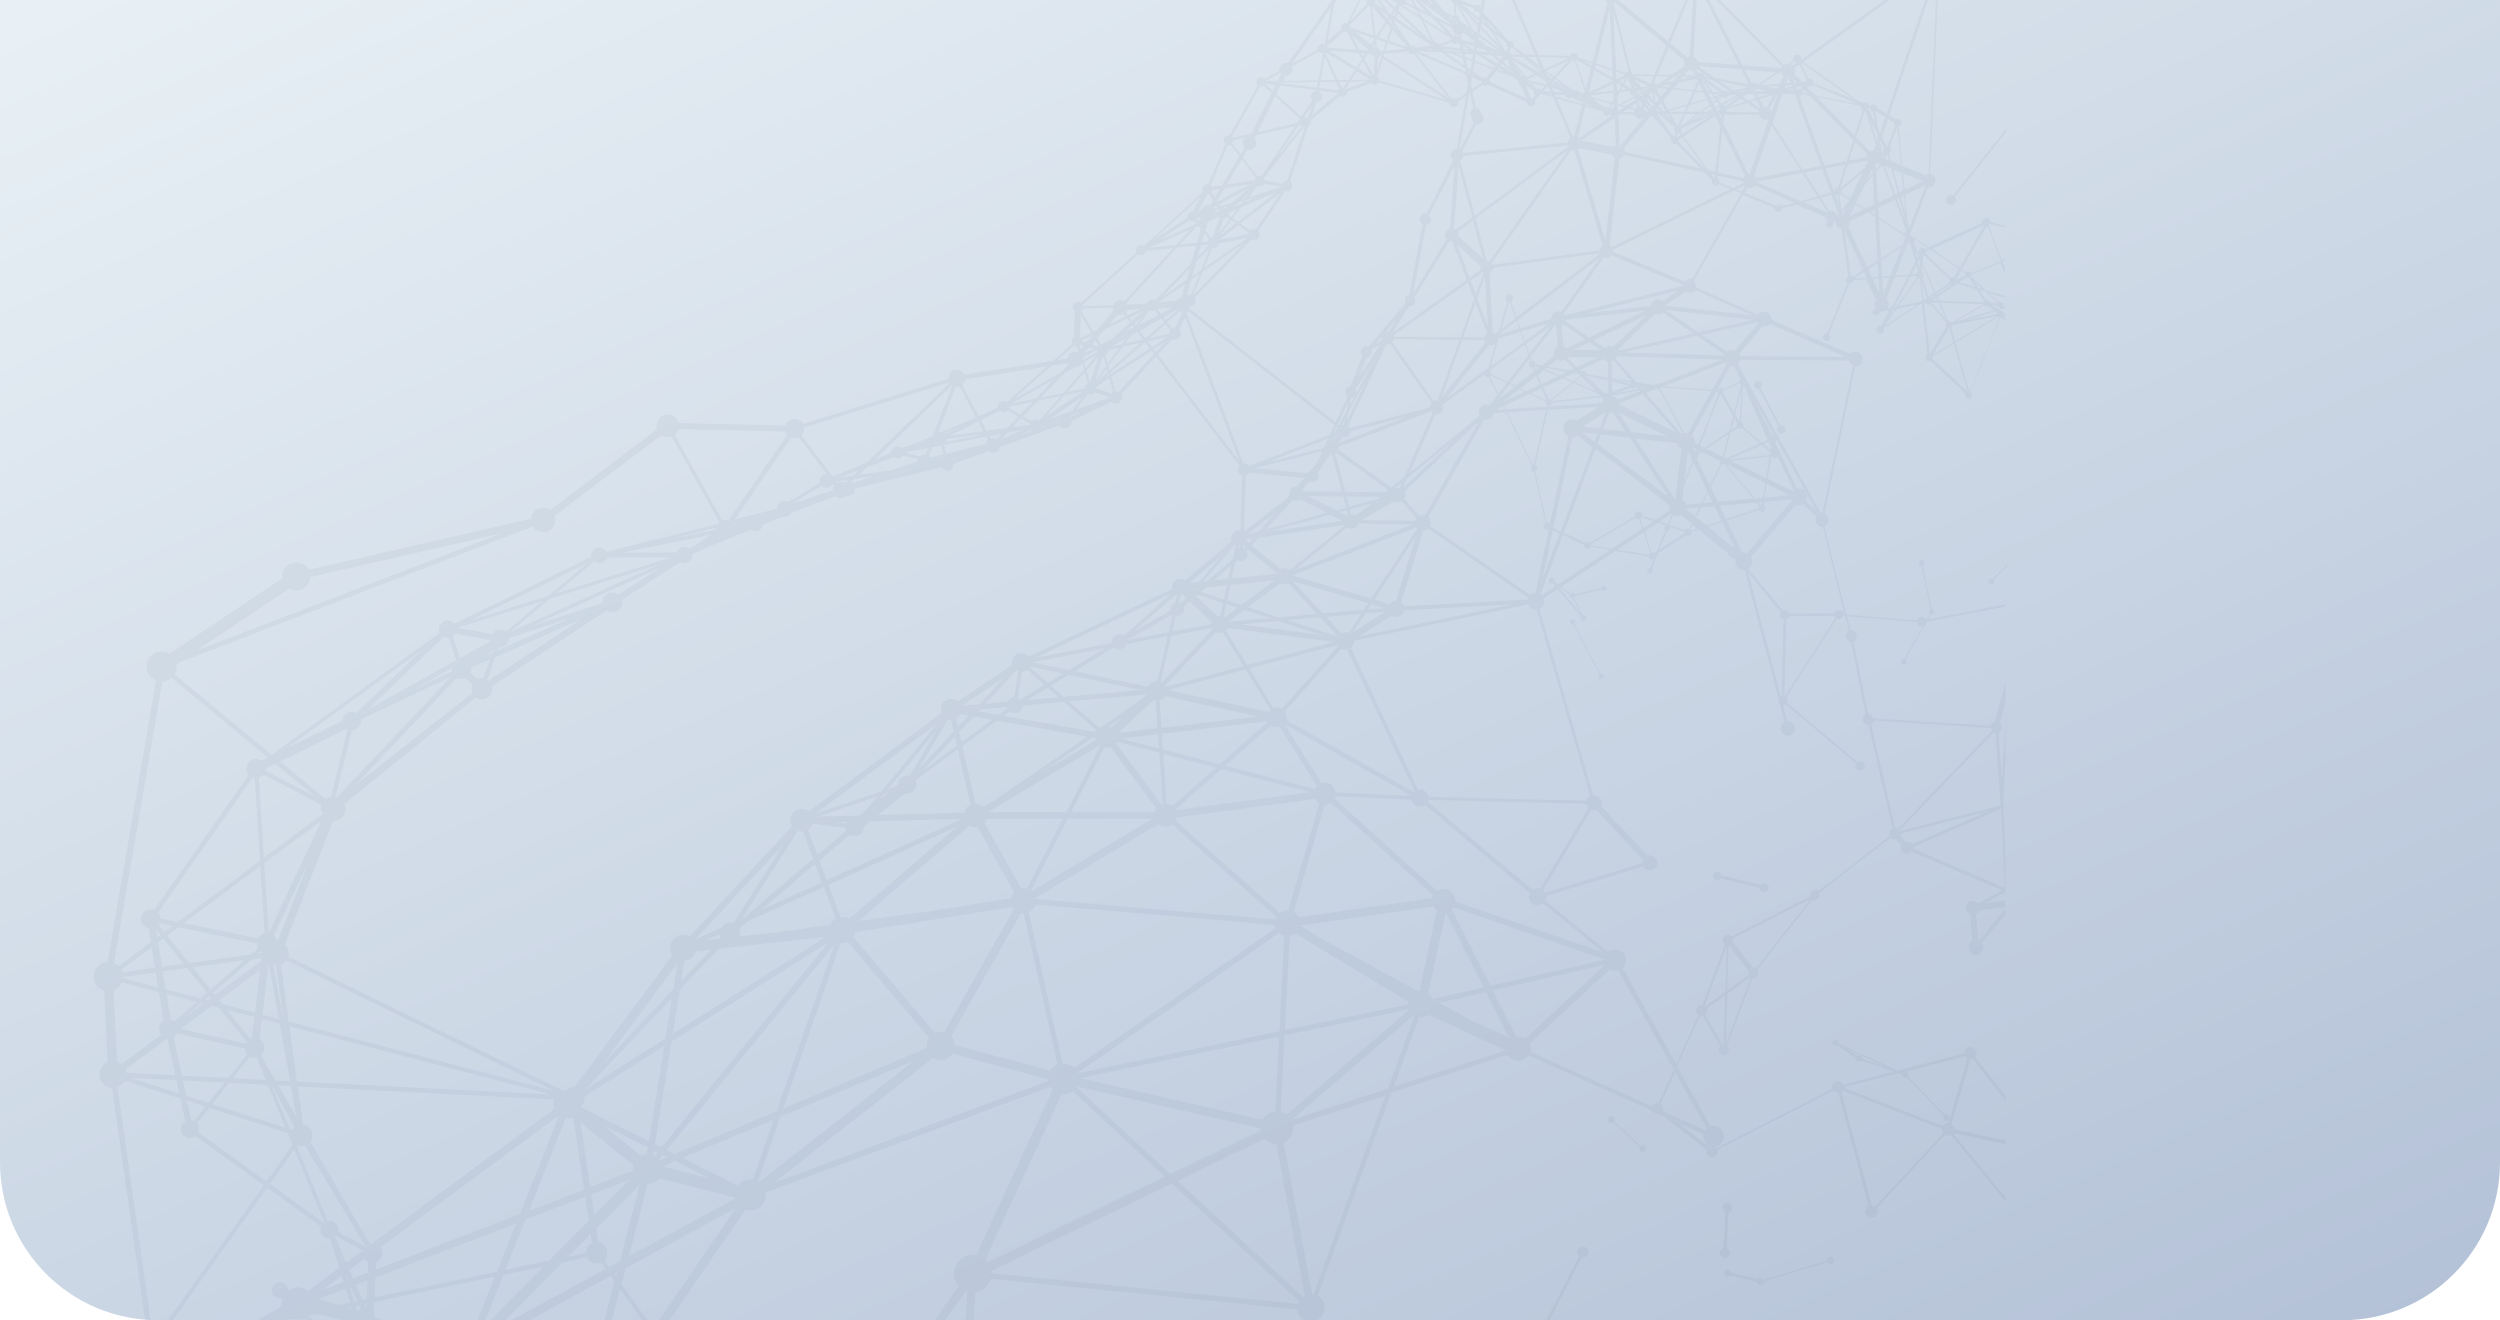 <?xml version="1.0" encoding="UTF-8"?> <svg xmlns="http://www.w3.org/2000/svg" xmlns:xlink="http://www.w3.org/1999/xlink" id="Layer_1" x="0px" y="0px" viewBox="0 0 1540.1 813.3" style="enable-background:new 0 0 1540.1 813.3;" xml:space="preserve"> <style type="text/css"> .st0{fill:url(#SVGID_1_);} .st1{opacity:6.000000e-02;} .st2{fill:#3E507A;} .st3{fill:url(#SVGID_00000140733786239688603660000008629357902839762563_);} .st4{fill:url(#SVGID_00000010990610359766347610000016868097895079749786_);} .st5{clip-path:url(#SVGID_00000158020355281472937140000008596369363854382504_);} .st6{fill:#FCFCFC;} .st7{fill:#FFFFFF;} .st8{opacity:0.53;clip-path:url(#SVGID_00000158020355281472937140000008596369363854382504_);fill:url(#SVGID_00000031207088901222665680000016838126458155799942_);} .st9{opacity:0.34;} .st10{filter:url(#Adobe_OpacityMaskFilter);} .st11{filter:url(#Adobe_OpacityMaskFilter_00000116953495635702258830000002570369528208847750_);} .st12{filter:url(#Adobe_OpacityMaskFilter_00000051354201445674313650000018445634826762274176_);} .st13{filter:url(#Adobe_OpacityMaskFilter_00000064325843409760146150000000627454968530522012_);} .st14{opacity:0.74;} .st15{opacity:0.62;} .st16{opacity:0.85;} .st17{opacity:0.39;} .st18{filter:url(#Adobe_OpacityMaskFilter_00000125579148943159765580000010336882390845934733_);} .st19{filter:url(#Adobe_OpacityMaskFilter_00000121983799043870844230000000870990750452913554_);} .st20{filter:url(#Adobe_OpacityMaskFilter_00000154395637386590448720000006079380175169488041_);} .st21{filter:url(#Adobe_OpacityMaskFilter_00000080928198961863203760000006969718705375324809_);} .st22{filter:url(#Adobe_OpacityMaskFilter_00000113325337742948004230000006851062812910377368_);} .st23{filter:url(#Adobe_OpacityMaskFilter_00000153666553115099221770000003219449572246316475_);} .st24{opacity:0.58;} .st25{opacity:0.57;} .st26{filter:url(#Adobe_OpacityMaskFilter_00000010270151927571293780000003301012601485844628_);} .st27{filter:url(#Adobe_OpacityMaskFilter_00000020387289777793980010000004761680339263718064_);} .st28{filter:url(#Adobe_OpacityMaskFilter_00000155857692646298450380000001242960329133740706_);} .st29{filter:url(#Adobe_OpacityMaskFilter_00000044887056862129301130000004407090253667163820_);} .st30{opacity:0.67;} .st31{opacity:0.54;} .st32{opacity:2.000000e-02;fill:#F8F8F8;} .st33{fill:url(#SVGID_00000016757396446945916550000004157939333887700908_);} .st34{opacity:0.72;} .st35{opacity:0.59;} .st36{opacity:0.61;} .st37{fill:url(#SVGID_00000062173944750468716800000009727598541661469620_);} .st38{fill:url(#SVGID_00000095307503936344903250000011500889445659553443_);} .st39{fill:url(#SVGID_00000062159703171786834370000011338912375143493303_);} .st40{fill:url(#SVGID_00000008865873717322089890000010358928762178990504_);} .st41{fill:url(#SVGID_00000166675801300024040620000002450345546122819722_);} .st42{filter:url(#Adobe_OpacityMaskFilter_00000084504133796946951970000000399059047037817523_);} .st43{filter:url(#Adobe_OpacityMaskFilter_00000107577839187077800280000017130031338473549757_);} .st44{filter:url(#Adobe_OpacityMaskFilter_00000111874574537275041220000002404972959692180885_);} .st45{filter:url(#Adobe_OpacityMaskFilter_00000106136322656347558660000006623062375380532620_);} .st46{fill:url(#SVGID_00000070112743128939133820000015609411190169237688_);} .st47{fill:url(#SVGID_00000014604777827394121070000015338679577922025856_);} .st48{opacity:2.000000e-02;fill:#FFFFFF;} .st49{fill:url(#SVGID_00000078743706052272075460000003842412749092133295_);} .st50{fill:url(#SVGID_00000084492086100609258260000005986817741369707683_);} </style> <linearGradient id="SVGID_1_" gradientUnits="userSpaceOnUse" x1="513.937" y1="-208.556" x2="1063.222" y2="1028.753"> <stop offset="0" style="stop-color:#E8F0F5"></stop> <stop offset="1" style="stop-color:#B3C1D7"></stop> </linearGradient> <path class="st0" d="M1442.8,813.3H97.3C43.5,813.3,0,769.8,0,716V0h1540.1v716C1540.1,769.8,1496.6,813.3,1442.8,813.3z"></path> <g class="st1"> <path class="st2" d="M1236.1-85l-39.9,58c-0.8-0.3-1.8-0.5-2.7-0.2c-2.4,0.5-4,2.9-3.5,5.4c0.1,0.3,0.2,0.6,0.3,0.9l-80.6,57.7 c0.1-0.3,0.1-0.7,0-1.1c-0.3-1.4-1.7-2.3-3.1-2c-1.4,0.3-2.3,1.7-2,3.1c0,0.2,0.1,0.3,0.2,0.5l-3.1,2.1c-0.4,0-0.7,0-1.1,0.1 c-0.5,0.1-1,0.3-1.5,0.6l-50.8-51.5c0.6-0.9,0.9-2.1,0.6-3.2c-0.5-2.3-2.7-3.7-5-3.2c-1.8,0.4-3.1,1.9-3.3,3.7l-44.7,9.8 c-0.9-1.6-2.7-2.5-4.6-2.1l-42.7-90.8c1.3-1,2-2.7,1.6-4.5c-0.5-2.4-2.9-4-5.4-3.5c-2.4,0.5-4,2.9-3.5,5.4c0.2,1.1,0.8,1.9,1.6,2.6 l-23.6,62.9c-0.4,0-0.7,0-1.1,0.1c-2.4,0.5-3.9,2.9-3.4,5.3c0.3,1.5,1.4,2.7,2.7,3.2l-5.6,32.1L912,6c0.2-0.4,0.3-0.9,0.2-1.4 c-0.3-1.2-1.4-1.9-2.6-1.7c-0.4,0.1-0.8,0.3-1.1,0.6l-10.2-3.9c0-0.1,0-0.2,0-0.4c-0.3-1.2-1.5-2-2.7-1.8c-1.2,0.3-2,1.5-1.8,2.7 c0.2,0.9,0.9,1.6,1.8,1.8l0.5,7.6c-0.4,0.1-0.7,0.3-0.9,0.6l-5.4-3.2l-28.2-31.8c0.4-0.7,0.6-1.6,0.4-2.4c-0.4-1.8-2.2-3-4.1-2.6 c-0.6,0.1-1.2,0.4-1.6,0.8l-23-14.5c0.2-0.6,0.3-1.3,0.1-2c-0.2-1.1-0.9-1.9-1.8-2.4l29.6-93.3c0.4,0,0.9,0,1.4-0.1 c2.3-0.5,3.7-2.7,3.2-5c-0.5-2.3-2.7-3.7-5-3.2c-2.3,0.5-3.7,2.7-3.2,5c0.2,0.8,0.6,1.6,1.2,2.1l-24.1,41c-0.7-0.2-1.4-0.3-2.2-0.1 c-2.3,0.5-3.8,2.8-3.3,5.1c0.3,1.5,1.3,2.6,2.6,3.1L828-48.1c-1.5,0.7-2.3,2.4-2,4.1c0.2,0.9,0.7,1.7,1.5,2.2l-0.7,9.3l-4.5,25.1 c-0.4,0.7-0.6,1.6-0.4,2.5L821-0.5l-27.5,39.4c-0.7-0.2-1.5-0.3-2.2-0.1c-2.2,0.5-3.6,2.6-3.2,4.8l-9,4.9c-0.7-0.7-1.7-1.1-2.8-0.9 c-1.6,0.3-2.6,1.9-2.3,3.5c0.1,0.6,0.4,1.1,0.8,1.5l-17.3,30.9c-0.4-0.1-0.9-0.1-1.3,0c-1.6,0.4-2.6,1.9-2.3,3.6 c0.1,0.7,0.5,1.2,1,1.6l-10.7,24.9c-0.3,0-0.7,0-1,0c-1.7,0.4-2.7,2-2.4,3.7c0.1,0.3,0.2,0.6,0.4,0.9l-36.6,33.4 c-0.7-0.5-1.6-0.7-2.5-0.5c-1.7,0.4-2.8,2.1-2.4,3.8c0.1,0.3,0.2,0.6,0.3,0.8l-34,31c-0.7-0.5-1.6-0.7-2.6-0.5 c-1.8,0.4-2.9,2.1-2.5,3.9c0.2,0.8,0.6,1.4,1.2,1.9l-0.5,15.6c-1.1,0.7-1.7,2.1-1.4,3.4c0.1,0.3,0.2,0.6,0.3,0.9l-11.7,10.4 l-54.4,8.5c-1-2.2-3.4-3.5-5.9-3c-2.6,0.6-4.3,3-4.1,5.5l-89.7,27.9c-1.2-2.3-3.9-3.6-6.6-3c-2.1,0.5-3.7,2-4.4,3.9l-65.6-1.5 c-0.9-3.6-4.5-5.9-8.2-5.1c-3.7,0.8-6.1,4.5-5.3,8.2c0.1,0.2,0.1,0.5,0.2,0.7L339,314.2c-1.7-1.2-3.8-1.7-6-1.3 c-3.3,0.7-5.6,3.5-5.9,6.7l-137,31.4c-1.8-3.3-5.6-5.2-9.4-4.3c-4.4,1-7.3,5.2-6.8,9.6l-69.5,46.5c-2-1.2-4.4-1.7-6.8-1.2 c-5,1.1-8.2,6-7.1,11c0.7,3.1,2.9,5.5,5.6,6.6L66.3,592.6c-0.5,0-1,0.1-1.5,0.2c-4.9,1.1-8,5.9-7,10.8c0.7,3.4,3.3,5.9,6.4,6.8 l2.1,43.9c-3.6,1.5-5.7,5.4-4.9,9.4c0.8,3.7,4,6.3,7.6,6.5l21.6,151.8c-3.6,1.3-5.8,5.2-5,9.1c0.9,4,4.6,6.6,8.5,6.2l5,9.5l-30,17 h13l20-11.3l5.9,11.3h6.7l-7.5-14.2l61.1-34.5l12.3-2.6c1.5,0.4,3.1,0.5,4.7,0.1c0.1,0,0.3-0.1,0.4-0.1l23.1,28.3l-43.7,23h5 l40.2-21.2l3.3,4l-5.1,6.2l-35.3,11h17.4l11.9-3.7l-3.1,3.7h2.9l4.1-5l13.7-4.3l7.6,9.2h1.1h0.3h0.9h0.9h0.9l-1.9-5.7l3.5,5.7h0.6 h2h0.5l-0.7-1.2l-2.2-12.2l3.6-1.1l4.8,14.6h2l-5-15.1l16.5-5.1l48.2,16l2.4,4.3h5.2l-1.2-2.2l6.6,2.2h1.4h5.9h5.9l-30.6-30.1 c0.7-1.8,0.9-3.8,0.4-5.8c0-0.1,0-0.1-0.1-0.2l76.5-41.7l2.4,3.3l-19.2,74.4h4.6l18-69.7l18.9,26.3l-29.8,43.4h6.8l24.7-36 c-0.1,0.6,0,1.2,0.1,1.8c0.2,0.8,0.5,1.6,1,2.2l-18.8,32h4.9l17.6-29.9c0.6,0.1,1.3,0.1,2-0.1c3-0.7,4.9-3.6,4.3-6.6 c-0.7-3-3.6-4.9-6.6-4.3c-0.4,0.1-0.7,0.2-1.1,0.3l-0.1-0.2l53.4-77.8c1.6,0.5,3.3,0.6,5,0.2c5-1.1,8.2-5.8,7.5-10.8l175.3-65.1 c0.4,0.7,0.9,1.3,1.5,1.8l-47.2,102c-1.4-0.3-3-0.2-4.5,0.1c-6.3,1.4-10.3,7.6-8.9,13.8c0.4,2,1.4,3.8,2.6,5.2l-50,71h6.7 l47.7-67.9c0.4,0.1,0.7,0.3,1.1,0.4l-4.2,67.5h4.9l4.2-67.2c0.2,0,0.5-0.1,0.7-0.1c4.4-0.9,7.6-4.3,8.8-8.3l188.6,18.9 c0,0.2,0.1,0.5,0.1,0.7c1,4.6,5.5,7.5,10.2,6.5c4.6-1,7.5-5.5,6.5-10.2c-0.5-2.4-2-4.4-4-5.6l45.3-125l71.7-23.3 c1.7,2.8,4.9,4.3,8.2,3.6c2-0.4,3.6-1.6,4.7-3.2l75.6,33.8c0.7,1.5,2.4,2.4,4.1,2.1c0.1,0,0.2-0.1,0.3-0.1l2.7,1.2l26.7,21 c-0.2,0.6-0.2,1.2-0.1,1.8c0.4,2,2.4,3.2,4.3,2.8c2-0.4,3.2-2.4,2.8-4.3c0-0.1-0.1-0.2-0.1-0.2l71.4-36.5c0.7,1,1.9,1.5,3.1,1.5 l18.6,69.4c-1.5,0.8-2.4,2.5-2,4.3c0.5,2.1,2.5,3.4,4.6,3c2.1-0.5,3.4-2.5,3-4.6c-0.1-0.5-0.3-0.9-0.5-1.3l42-45 c0.8,0.5,1.8,0.7,2.9,0.4c0.3-0.1,0.6-0.2,0.9-0.3l33.8,41.3V738l-32.4-39.5c0.1-0.2,0.2-0.3,0.3-0.5l32,7v-2.4l-31.5-6.9 c0-0.2,0-0.4-0.1-0.6c-0.3-1.2-1-2.1-1.9-2.6l11.6-39.7c0.3,0,0.6,0,0.8-0.1c0.3-0.1,0.5-0.1,0.8-0.3l20.3,26v-2.9l-18.9-24.3 c0.7-0.9,1-2,0.8-3.2c-0.4-2.1-2.5-3.4-4.5-2.9c-1.8,0.4-3.1,2.1-3,3.9l-41,10.5l-35.7-16.2l-0.8-0.5c0-0.2,0-0.5,0-0.7 c-0.2-1.1-1.3-1.7-2.3-1.5c-1.1,0.2-1.7,1.3-1.5,2.3s1.3,1.7,2.3,1.5c0.2-0.1,0.5-0.1,0.6-0.3l11.7,7.6c0,0.2,0,0.5,0,0.7 c0.2,1,1.2,1.7,2.3,1.5c0.5-0.1,0.9-0.4,1.1-0.7l19.8,7l-31,8c-0.8-1.5-2.5-2.4-4.2-2c-2,0.4-3.3,2.5-2.9,4.5 c0,0.1,0.1,0.2,0.1,0.3l-71.4,36.5c-0.3-0.3-0.6-0.6-1-0.9c0.2,0,0.4-0.1,0.6-0.1c3.5-0.8,5.8-4.3,5-7.8c-0.8-3.5-4.3-5.8-7.8-5 c-0.1,0-0.2,0.1-0.3,0.1l-20.6-36.9l14.1-31c0.5,0.1,0.9,0.1,1.4,0c0.1,0,0.3-0.1,0.4-0.1l11,19c-0.8,0.7-1.2,1.8-0.9,2.9 c0.4,1.6,2,2.7,3.6,2.3c1.6-0.4,2.7-2,2.3-3.6c-0.2-0.8-0.6-1.4-1.2-1.8l15.8-42c0.3,0,0.7,0,1,0c1.7-0.4,2.8-2.1,2.4-3.8 c-0.1-0.5-0.3-0.9-0.6-1.3l34-43.2c0.6,0.3,1.3,0.4,2,0.2c1.7-0.4,2.8-2.1,2.4-3.8c0-0.2-0.1-0.4-0.2-0.6l44.1-34 c0.8,0.7,1.8,1,2.9,0.7c0.1,0,0.1,0,0.1,0l3.5,4c-0.3,0.7-0.4,1.5-0.2,2.2c0.4,2,2.4,3.2,4.3,2.8c0.9-0.2,1.6-0.7,2.1-1.3l56.2,24 l-15,8.1c-1-1.2-2.6-1.8-4.2-1.5c-2.3,0.5-3.8,2.8-3.3,5.1c0.3,1.5,1.3,2.6,2.6,3.1l1.3,16.4c-1.7,0.9-2.7,2.9-2.3,4.9 c0.5,2.4,2.9,4,5.4,3.5c2.4-0.5,4-2.9,3.5-5.4c-0.1-0.6-0.4-1.2-0.8-1.7l14.7-17.9v-3.5l-16.5,20c-0.1-0.1-0.3-0.1-0.4-0.2 l-1.3-16.4c0.8-0.5,1.5-1.2,1.8-2.1l16.4-2.1v-4.1l-13,1.7l13-7v0v0v-1.6v-0.2v-17.9l-1.4-32c0.2-0.2,0.3-0.5,0.3-0.8l-0.3-3.6 l1.4-25.2v-25.5l-2.2,39.3l-2.2-30.4c1.5-0.7,2.5-2.4,2.1-4.1c-0.2-0.8-0.6-1.5-1.2-2l3.5-13.1v-11.9l-6.5,24.2c0,0-0.1,0-0.1,0 c-1.4,0.3-2.3,1.3-2.7,2.6l-72.4-4.6c0-0.1,0-0.2,0-0.2c-0.3-1.5-1.6-2.6-3.1-2.8l-8.9-44.3c1.5-0.8,2.3-2.5,2-4.2 c-0.4-1.8-2-3.1-3.8-3l-2.1-8.4l43.2,3.6c0,0.1,0,0.2,0,0.3c0.3,1.6,1.8,2.6,3.4,2.4l-11.4,20c-0.2-0.1-0.5-0.1-0.8,0 c-0.9,0.2-1.4,1-1.2,1.9c0.2,0.9,1,1.4,1.9,1.2c0.9-0.2,1.4-1,1.2-1.9c-0.1-0.3-0.2-0.6-0.5-0.8l11.7-20.7c1-0.5,1.7-1.6,1.7-2.7 l48.1-9.3v-1.3l-47.5,9.2l1.8-3.1c0.3,0.1,0.5,0.1,0.8,0c0.9-0.2,1.4-1.1,1.3-2c-0.2-0.8-0.8-1.3-1.6-1.3l-5.5-26.7 c0.8-0.3,1.2-1.1,1-2c-0.2-0.9-1.1-1.5-2.1-1.3c-0.9,0.2-1.5,1.1-1.3,2.1c0.2,0.8,0.9,1.4,1.7,1.4l5.5,26.7 c-0.7,0.3-1.1,1.1-0.9,1.9c0.1,0.3,0.2,0.6,0.5,0.9l-2.1,3.6c-0.6-1.3-2.1-2.1-3.5-1.8c-1.2,0.3-2,1.1-2.3,2.2l-43.6-3.6 l-13.5-54.3c1.9-0.8,2.9-2.9,2.5-5c-0.3-1.4-1.2-2.5-2.4-3.1l18.9-90.4c0.3,0,0.6,0,0.9-0.1c2.5-0.5,4.1-3,3.6-5.5 c-0.5-2.5-3-4.1-5.5-3.6c-1,0.2-1.8,0.7-2.4,1.4l-48.2-21c0-0.4,0-0.9-0.1-1.3c-0.5-2.5-3-4.1-5.6-3.6c-1.1,0.2-2.1,0.9-2.7,1.8 l-38.2-16.9c0.1-0.5,0.1-1.1,0-1.6c-0.2-0.9-0.7-1.7-1.3-2.3l30.3-53l19.4,8c0,0.3,0,0.5,0,0.8c0.3,1.3,1.5,2,2.8,1.8 c1.1-0.2,1.8-1.2,1.8-2.2l8.9-2.5l17.7,7.7c0,0.2,0,0.3,0.1,0.5c0.2,1,0.9,1.8,1.7,2.2c-0.7,0.5-1.1,1.3-0.9,2.2 c0.3,1.2,1.4,1.9,2.6,1.6c1.2-0.3,1.9-1.4,1.6-2.6c-0.1-0.3-0.2-0.6-0.3-0.8l0.7-0.8l0.9,0.4c0,0.4,0,0.9,0.1,1.3 c0.4,1.8,1.9,3,3.6,3.3l4.2,29.4c-1,0.4-1.6,1.5-1.3,2.5c0.1,0.5,0.4,1,0.8,1.3l-12.7,31.5c-0.2,0-0.4,0-0.7,0 c-1.2,0.3-2,1.5-1.7,2.7c0.3,1.2,1.5,2,2.7,1.7c1.2-0.3,2-1.5,1.7-2.7c-0.1-0.5-0.4-1-0.8-1.3l12.7-31.5c0.2,0,0.4,0,0.7,0 c0.9-0.2,1.6-1,1.7-1.9l8-0.6l6.1,13c-0.9,0.9-1.3,2.3-1,3.6c0.1,0.5,0.3,1,0.6,1.4c0,0-0.1,0-0.1,0c-1.1,0.2-1.8,1.3-1.5,2.4 c0.2,1.1,1.3,1.8,2.4,1.5c0.9-0.2,1.5-0.9,1.6-1.8l6.2-1.2l-5.1,9.6c-0.3-0.1-0.7-0.1-1.1,0c-1.3,0.3-2.1,1.6-1.9,2.9 c0.3,1.3,1.6,2.1,2.9,1.9c1.3-0.3,2.1-1.6,1.9-2.9c0-0.1-0.1-0.2-0.1-0.3l22.5-14.9l0.8-0.2l3.6,31.3c-1,0.3-1.7,1.4-1.4,2.5 c0.3,1.2,1.4,1.9,2.6,1.6c0.2,0,0.4-0.1,0.6-0.2l21.6,20.3c-0.2,0.4-0.3,0.9-0.2,1.4c0.2,1.1,1.4,1.9,2.5,1.6s1.9-1.4,1.6-2.5 c-0.1-0.6-0.4-1-0.9-1.3l18.4-46.1c0.3,0,0.5,0,0.8,0l2.4,2v-1.6l-1.3-1c0.3-0.3,0.5-0.8,0.5-1.2l0.7,0.4v-0.9l-0.9-0.5 c-0.4-1-1.4-1.6-2.5-1.4l-0.8-0.5l4.1-1.3v-0.9l-1.3,0.4c0.3-0.4,0.4-1,0.3-1.5c-0.2-1.1-1.3-1.8-2.4-1.6c-0.2,0-0.4,0.1-0.5,0.2 l-6.2-5.7l10.1,2.9v-1.1l-11.8-3.4l-9.6-8.9c0.1-0.2,0.2-0.5,0.2-0.8l18.4-7.4l2.8,7.3v-3.5l-1.7-4.3l1.7-0.7v-1.1l-2,0.8 l-8.2-21.4c0.4-0.3,0.7-0.6,0.9-1l9.4,2.2v-1.1l-9.1-2.1c0-0.2,0-0.4-0.1-0.6c-0.3-1.4-1.7-2.3-3.1-2c-1.3,0.3-2.2,1.6-2,2.9 l-33.1,15l-9.4-6.4c-0.3-0.3-0.6-0.5-1-0.6l-0.9-0.6l-0.1-0.2c0-0.1,0-0.1,0.1-0.2l11.1-28.9c0.4,0,0.8,0,1.2-0.1 c2.3-0.5,3.8-2.8,3.3-5.1c-0.4-1.6-1.6-2.8-3.2-3.2l5.3-125.5c0.1,0,0.2,0,0.3,0c2.4-0.5,4-2.9,3.5-5.4c-0.1-0.3-0.2-0.6-0.3-0.9 l37.5-27.2v-2.3l-37.8,27.4l37.8-55V-85z M1196.5,696.9c0.1,0.5,0.3,1,0.6,1.4l-42,45c-0.6-0.3-1.3-0.5-2-0.5l-18.6-69.4 c0.5-0.3,1-0.7,1.4-1.2l60.7,23.3C1196.4,695.9,1196.4,696.4,1196.5,696.9z M1172.7,660.5c-0.2,0.1-0.3,0.3-0.5,0.5l-0.2-0.1 l-0.3-0.1L1172.7,660.5z M1147.6,651.8c-0.2-1-1.2-1.7-2.3-1.5c-0.2,0.1-0.4,0.1-0.6,0.3l-6.8-4.4l26.2,11.9l-16.5-5.8 C1147.6,652.2,1147.6,652,1147.6,651.8z M1171.9,662c0,0.2,0,0.3,0,0.5c0.2,1.1,1.3,1.7,2.3,1.5c0.2,0,0.4-0.1,0.5-0.2l22.8,23.7 c-0.3,0.4-0.4,1-0.3,1.5c0.2,1.1,1.3,1.8,2.4,1.5c1.1-0.2,1.8-1.3,1.5-2.4c-0.2-1.1-1.3-1.8-2.4-1.5c-0.2,0-0.4,0.1-0.6,0.2 l-22.8-23.7c0.3-0.4,0.4-0.9,0.2-1.4c-0.2-0.9-0.9-1.4-1.7-1.5l36.8-9.5c0.3,0.6,0.8,1.2,1.4,1.5l-11.6,39.6c-0.3,0-0.7,0-1,0.1 c-1.1,0.2-2,0.9-2.5,1.7l-60.7-23.3c0-0.2,0-0.4,0-0.6l33.3-8.6L1171.9,662z M1190.8,219.8c0-0.1-0.1-0.2-0.1-0.3l12.9-7.8 l8.6,29.7l-21.6-20.3C1190.8,220.8,1190.9,220.3,1190.8,219.8z M1190.9,218.4l9.7-16.3c0.1,0,0.2,0,0.3,0l2.5,8.8L1190.9,218.4z M1186.1,185.5l0.2-0.1c0,0,0,0,0,0.1L1186.1,185.5z M1141.5,170.5c-0.3-0.3-0.8-0.5-1.2-0.5l-4-28.2l11.5,24.6L1141.5,170.5z M1131.6,132.7c0-0.1,0-0.1,0-0.2c-0.4-1.8-2.2-3-4-2.6c-0.2,0-0.3,0.1-0.5,0.2l-5.4-8.3l6.6-1.8l4.3,11.7L1131.6,132.7z M1139,222.1c0.3,1.4,1.3,2.6,2.6,3.2l-18.9,90.4c-0.3,0-0.5,0-0.8,0.1c-0.1,0-0.2,0.1-0.3,0.1l-51.1-91.6c0.8-0.7,1.4-1.6,1.6-2.7 L1139,222.1z M1130,379.4c0.1,0.5,0.4,0.9,0.7,1.3l-31.2,48.3c-0.1,0-0.1,0-0.2,0l1-47.3c1.1-0.3,1.9-1.1,2.2-2.2L1130,379.4z M1096.6,379.3c0.2,1.1,1.1,2,2.1,2.3l-1,47.3c-0.2,0.1-0.4,0.1-0.6,0.2l-20.1-76.1l20,24C1096.6,377.6,1096.4,378.5,1096.6,379.3z M1019.7,342C1019.7,342,1019.7,342,1019.7,342L1019.7,342L1019.7,342z M996.4,338.6l16.1-10.6l4.2,12.7c-0.4,0.2-0.7,0.6-0.9,1 L996.4,338.6z M966.9,367.2c0.2,1,1.2,1.6,2.1,1.4c0,0,0,0,0.1,0l4.5,9.1l-13.1-15.3l0.5-0.4l6,4.2 C966.8,366.5,966.8,366.9,966.9,367.2z M958.9,360.5L958.9,360.5L958.9,360.5L958.9,360.5z M957.5,358.3c0.1-0.3,0.2-0.7,0.1-1 c-0.2-1-1.2-1.6-2.2-1.4c-1,0.2-1.6,1.2-1.4,2.2c0.2,1,1.2,1.6,2.2,1.4c0.1,0,0.2-0.1,0.4-0.1l1.5,1.7l-8.3,5.5 c-0.2-0.2-0.5-0.4-0.8-0.6l13.8-36.4l13,6.2c0,0.2,0,0.4,0,0.7c0.3,1.2,1.4,1.9,2.6,1.6c0.7-0.2,1.3-0.7,1.5-1.3l12,1.9l-32,21.2 L957.5,358.3z M1011.8,531.8l-60,18.2c-0.3-0.6-0.7-1.2-1.2-1.6l29.6-49.6c0.8,0.3,1.6,0.3,2.5,0.2c0.2,0,0.4-0.1,0.6-0.2 l28.8,30.9C1011.9,530.3,1011.8,531,1011.8,531.8z M610.8,782.8L722,729.1l78.3,72.6c-0.3,0.5-0.6,1.1-0.7,1.6L611,784.4 C611,783.8,610.9,783.3,610.8,782.8z M802.7,799l-77.3-71.6l53.8-26c1.8,2,4.3,3.2,7.1,3.4l17.5,93.5 C803.5,798.5,803.1,798.8,802.7,799z M350,774.2l13.8-14l0.9,5.8c-2.2,1.1-3.7,3.4-3.7,5.9L350,774.2z M221,848.8 c0,0.1,0,0.1,0.1,0.2l-2.4,0.7l-2.2-2.7l2.9-3.5l2.1,2.1C220.9,846.5,220.7,847.7,221,848.8z M229.7,846.3c-0.8-2.1-3-3.4-5.2-2.9 c-0.5,0.1-0.9,0.3-1.3,0.5l-2.3-2.3l3-3.6c1.2,0.6,2.6,0.9,4,0.6c0.6-0.1,1.1-0.3,1.6-0.6l1.4,7.9L229.7,846.3z M155.4,815.1 l-54.6,11.5c-0.4-1-1-1.9-1.8-2.7l65.6-92.2l33.1,23.9c-0.4,1-0.5,2-0.2,3.1c0.6,2.7,3.1,4.5,5.8,4.3L209,781l-19.3,14.3 c-2.3-1.8-5.3-2.7-8.4-2c-1.4,0.3-2.6,0.9-3.7,1.7l-0.1,0c0-0.4,0-0.8-0.1-1.2c-0.6-2.7-3.2-4.4-5.9-3.8c-2.7,0.6-4.4,3.2-3.8,5.9 c0.6,2.7,3.2,4.4,5.9,3.8c0.2,0,0.4-0.1,0.5-0.2c-0.6,1.6-0.8,3.4-0.5,5.3L155.4,815.1z M178.2,362.6c1.8,1,4,1.4,6.1,1 c3.9-0.8,6.6-4.2,6.8-8.1l118.1-27l-188,72.2L178.2,362.6z M483.6,265.8c0.3,0.9,0.7,1.6,1.2,2.3l-36.1,52.6c-0.9-0.3-2-0.4-3-0.2 c-0.2,0-0.4,0.1-0.6,0.2l-29.5-52.8c1.1-0.9,2-2.1,2.4-3.5L483.6,265.8z M751.5,116.3l-3.2,5.4l-2.2-3.2c0.3-0.4,0.6-0.9,0.7-1.4 L751.5,116.3z M791.8,46.8c0.4,0,0.8,0,1.2-0.1c2.2-0.5,3.6-2.7,3.2-4.9c-0.1-0.3-0.2-0.6-0.3-0.9l16.7-9.1c0.6,0.7,1.6,1,2.6,0.9 l-3,16.8l-21.7,0.3L791.8,46.8z M834.1-93.1c2.3-0.5,3.8-2.8,3.3-5.1c-0.2-0.9-0.6-1.6-1.2-2.2l22.1-37.6l-27.6,87.2L834.1-93.1z M855.2-25.9c0.3,1.5,1.6,2.5,3,2.7l0.7,4.4l-22.5-20.6l18.9,11.8C855.1-27.1,855.1-26.5,855.2-25.9z M824.5-1.6 c0.7,0.2,1.4,0.3,2.2,0.1c2.2-0.5,3.6-2.6,3.1-4.8c-0.3-1.4-1.2-2.4-2.4-2.9l2.6-31.9c0.2,0,0.3,0,0.5-0.1c0.6-0.1,1-0.4,1.5-0.7 l27.3,25.1l1.4,9.1L845.4-10c0-0.1,0-0.3,0-0.4c-0.3-1.5-1.7-2.4-3.2-2.1c-1.5,0.3-2.4,1.7-2.1,3.2c0.1,0.6,0.5,1.1,1,1.5 l-11.2,21.9c-0.4-0.1-0.9-0.2-1.4-0.1c-1.5,0.3-2.5,1.8-2.1,3.3c0,0.1,0.1,0.2,0.1,0.3l-8.6,7.7L822,1.9L824.5-1.6z M922.9-27.4 l65,24.8c0,0.4,0,0.9,0.1,1.3c0.3,1.3,1.1,2.3,2.2,2.9l-9.1,36.8l-9-2.9c0-0.3,0-0.5,0-0.8c-0.3-1.4-1.7-2.2-3-2 c-0.9,0.2-1.6,0.9-1.9,1.7l-19.6-0.5l-25.7-60.3C922.3-26.7,922.6-27,922.9-27.4z M1041.3-11.7c0.3,0.6,0.8,1,1.3,1.4l-14.9,35.8 L996.3-0.6c0.2-0.4,0.2-0.8,0.3-1.3L1041.3-11.7z M1192.2-18.9l-29.9,88.9l-5.9-3.5c0-0.1,0-0.3,0-0.4c-0.3-1.2-1.5-2-2.7-1.7 c-0.6,0.1-1.1,0.5-1.4,1l-0.9-0.3c-0.3-1.3-1.6-2.1-2.9-1.8c-0.3,0.1-0.6,0.2-0.8,0.3l-1.4-0.5l-35.4-24.9l80.4-57.6 C1191.6-19.3,1191.9-19.1,1192.2-18.9z M1184.8,157.6c0.3-0.1,0.5-0.2,0.7-0.3l15.5,14.9c-0.3,0.5-0.4,1.1-0.3,1.8 c0,0.1,0.1,0.2,0.1,0.4l-8.5,5.6l-8-18.1L1184.8,157.6z M1190.3,185.1C1190.3,185.1,1190.3,185.1,1190.3,185.1l2.6-1.8l0.9,1.9 L1190.3,185.1z M1081.8,109.7c-0.3-0.6-0.7-1.1-1.2-1.5l10.8-31l17.7,27.3L1081.8,109.7z M1000.9,93.5c0-0.3,0-0.6-0.1-0.8 c-0.1-0.5-0.3-0.9-0.5-1.3l16.7-20.2l0.4,0c0.2,0.8,1,1.4,1.8,1.5l10.5,12.5c-0.3,0.5-0.4,1.1-0.3,1.7c0.3,1.3,1.6,2.1,2.9,1.8 c0.2,0,0.3-0.1,0.5-0.2l15,15.3L1000.9,93.5z M1039.6,325.8c-0.6,0.1-1.1,0.5-1.4,1l-9.9-3.4l2.4-6.2c1.2,0.7,2.6,1,4.1,0.7 c0.4-0.1,0.7-0.2,1.1-0.4l6.3,5.1l-1.5,3.2C1040.3,325.8,1039.9,325.8,1039.6,325.8z M1011.4,318.6l7.1,2.5l-6.1,4.1l-1.9-5.7 C1010.9,319.2,1011.2,319,1011.4,318.6z M1011.7,317.7c0-0.2,0-0.5,0-0.8c-0.3-1.2-1.5-2-2.7-1.8c-1.2,0.3-2,1.5-1.8,2.7 c0,0.1,0.1,0.2,0.1,0.3l-27.9,16.4c-0.5-0.5-1.3-0.8-2-0.7c-0.4,0.1-0.8,0.3-1,0.6l-13.1-6.3l19.6-51.6l15.6,11.6l29.9,23.1 c-0.2,0.7-0.2,1.5,0,2.3c0.1,0.3,0.1,0.5,0.2,0.8l-8.9,5.9L1011.7,317.7z M977.2,495.1c0,0.1,0,0.1,0,0.2c0.2,1,0.7,1.8,1.4,2.4 L949,547.4c-0.9-0.4-2-0.4-3-0.2c-0.7,0.2-1.4,0.5-2,0.9L879.6,494c0.2-0.4,0.3-0.8,0.4-1.2L977.2,495.1z M822.9,488.2 c0-0.2-0.1-0.4-0.1-0.6c-0.8-3.7-4.4-6-8-5.2c-0.2,0-0.4,0.1-0.6,0.2l-22.8-36.4l78,44.1L822.9,488.2z M988.4,591.3l-70.2,16 l-23.9-47.2c0.4-0.4,0.7-0.7,1-1.2l93.1,32.1C988.4,591.1,988.4,591.2,988.4,591.3z M906.5,628.6l-19.9-10.8l28.8-6.6l14.2,28.1 L906.5,628.6z M665.2,664.2L788,638.5l-2.4,46.1c-0.3,0-0.7,0.1-1,0.2c-3,0.7-5.4,2.6-6.8,5.1L665.2,664.2z M588.3,643.8 c0-0.5-0.1-0.9-0.2-1.4c-0.3-1.6-1.1-3-2.2-4.1l43.1-75.8c0.5,0.1,1,0.1,1.6,0.1l20.9,93.1c-1.9,0.8-3.5,2.2-4.5,3.9L588.3,643.8z M408,718.6C408,718.6,408,718.6,408,718.6l7.8-3.4l22,11L408,718.6z M287.7,820.1c-2.8,0.6-5.1,2.3-6.5,4.6l-50.8-13 c0.3-0.8,0.3-1.7,0.1-2.6c-0.1-0.3-0.2-0.6-0.3-0.9l0.3-6.2l74.4-15.6L291.6,820C290.3,819.8,289,819.8,287.7,820.1z M75.1,605.2 l22.8,6l2.9,17.7c-2.1,1.3-3.2,3.7-2.7,6.2c0.2,0.9,0.6,1.8,1.2,2.4l-24.4,18c-0.8-0.7-1.8-1.2-2.8-1.5l-2.1-43.9 C72.4,609.2,74.2,607.4,75.1,605.2z M487.3,269.7c1,0.4,2.2,0.5,3.3,0.2c0.5-0.1,1-0.3,1.5-0.6l17.5,23c-0.5-0.1-1-0.1-1.5,0 c-2.2,0.5-3.6,2.6-3.1,4.8c0,0.1,0.1,0.2,0.1,0.3l-19.6,11.8c-1-0.5-2.1-0.8-3.3-0.5c-2.3,0.5-3.8,2.5-3.7,4.8l0,0l-25.9,6.5 L487.3,269.7z M586.6,237.3c0,0,0.1,0.1,0.1,0.1l-12,31.1l-10.3,4.5l-9.1,3c-0.9-0.8-2.1-1.2-3.3-0.9c-1.8,0.4-3.1,2.1-3,3.9 l-9.9,4L586.6,237.3z M666.6,209.7l6.4-3.1l-3.9,4.5l-2.5-0.8C666.6,210.1,666.6,209.9,666.6,209.7z M667.2,190.1l18.3-0.5 c0,0.3,0,0.6,0.1,0.8c0.1,0.4,0.2,0.8,0.4,1.1l-10.1,11.7l-2.3,1.1l-7.4-12.6C666.7,191.3,667.1,190.7,667.2,190.1z M744.4,119.5 c0.1,0,0.2-0.1,0.3-0.1l2.6,3.9l-1.9,3.2c-0.7-0.2-1.4-0.2-2.1-0.1c-1.6,0.3-2.8,1.5-3.2,3l-2.4,1.3l6-11.1 C744,119.6,744.2,119.6,744.4,119.5z M779.6,51.6l6.1,0.8l-1.7,3.5l-4.5-4C779.5,51.7,779.6,51.6,779.6,51.6z M788.8,52.7l22.1,2.8 l-0.1,0.6c-0.2,0-0.4,0-0.6,0.1c-1.8,0.4-3,2.2-2.6,4c0.1,0.6,0.4,1.2,0.8,1.6l-6.8,10.1l-15.5-14L788.8,52.7z M860.8-6.4l0.6,3.9 c-1.1,0.5-1.8,1.6-1.8,2.9l-14.4-9.2c0,0,0,0,0,0L860.8-6.4z M864.5-5.8c0,0.1,0,0.2,0,0.3c0.3,1.4,1.6,2.2,3,1.9c0,0,0.1,0,0.1,0 l3.8,7.6l-5.7-2.9c0.1-0.5,0.2-1,0-1.5c-0.3-1.3-1.4-2.3-2.7-2.4l-0.5-3.4L864.5-5.8z M917.8,18.2l7.1,11.1L912.3,16l0.3-2 L917.8,18.2z M912.9,12.6l0.3-1.7l2.5,4L912.9,12.6z M1026.6,28.1l-7.5,17.9l-13.4-0.3c0,0,0,0,0-0.1c-0.1-0.6-0.5-1.2-1-1.5 L994,1.7c0.2-0.1,0.4-0.2,0.6-0.3L1026.6,28.1z M1110.5,57c0-0.1,0-0.3-0.1-0.4c0-0.1-0.1-0.2-0.1-0.3l1-1l2.3,2.4L1110.5,57z M1077.2,107.4l-15.7-31.6l0.6-5.3l21.6,0.1c0,0,0,0,0,0.1c0.4,2.1,2.5,3.4,4.5,2.9c0.2-0.1,0.5-0.1,0.7-0.2l0.5,0.8l-11.5,33.1 C1077.7,107.3,1077.4,107.4,1077.2,107.4z M1091.3,280l0.1-0.9l0.3,0.2c-0.1,0.2-0.2,0.4-0.2,0.7L1091.3,280z M883,558.4 c0.6,1,1.3,1.8,2.2,2.4l-10.8,49.9c-0.2,0-0.3,0-0.5,0.1l-60.4-32.9l-12.6-7.7L883,558.4z M791.5,634.6l3-58c0.1,0,0.3,0,0.4-0.1 c1.2-0.3,2.3-0.8,3.2-1.5l69.6,42.2c-0.1,0.5-0.2,1-0.1,1.6L791.5,634.6z M581.6,635.8c-1.2-0.3-2.4-0.3-3.7,0 c-0.6,0.1-1.3,0.4-1.8,0.6l-50.4-59.2c0.6-0.9,1-1.9,1.2-2.9l96.8-15.6c0.3,0.5,0.6,0.9,0.9,1.3L581.6,635.8z M460.2,726.8 c-2.3,0.5-4.2,1.8-5.6,3.5l-34.2-17l56.2-23.6l-12.8,37C462.7,726.5,461.5,726.5,460.2,726.8z M415.7,710.9l-4.9-2.4l103.3-126.8 l-35.7,102.9L415.7,710.9z M406.4,714.8c-0.1-0.2-0.2-0.3-0.4-0.5l2.3-2.8l2.7,1.3L406.4,714.8z M193.3,802.2 C193.3,802.2,193.3,802.2,193.3,802.2l1.7,0.4L193.3,802.2z M77.9,660.9c0-0.2-0.1-0.5-0.1-0.7c-0.1-0.5-0.3-1-0.5-1.4l25.8-19.1 l4.9,22.7L77.9,660.9z M98.2,568.8l8.1,1.7l-5,3.7l-3.6-4.5C97.8,569.4,98,569.1,98.2,568.8z M109.9,571.2l48.6,10 c0,0.3,0.1,0.7,0.1,1c0.1,0.6,0.4,1.2,0.7,1.8l-4.6,4l-38.1,5.3L103,576.4L109.9,571.2z M621.8,250.5l14.3-2.9l-7.6,7.9l-6.8-4 C621.7,251.2,621.7,250.9,621.8,250.5z M639.3,246.9l14.2-2.9l-13.2,15.1c-0.8-0.5-1.7-0.7-2.7-0.5c-0.8,0.2-1.5,0.6-2,1.1 l-5.5-3.2L639.3,246.9z M667,220.7c0,0,0-0.1,0-0.1c0-0.1-0.1-0.2-0.1-0.4l8.9-4.6l0,0c0,0.3,0,0.5,0.1,0.8c0,0.1,0.1,0.2,0.1,0.3 l-8.7,5L667,220.7z M680.7,202.9l13.7-6.6l1.8,2.4l-11.1,10.1l-6.8,3.5l-2.3-4L680.7,202.9z M882.2,10.9l9.9,10.3L876,10.9 l-2.1-4.2L882.2,10.9z M873,4.8l-3.6-7.3l10.2,10.6L873,4.8z M897.3,14.1l0.9,0.9c-0.2,0-0.3,0-0.5,0.1c-0.2,0-0.3,0.1-0.5,0.2 L897.3,14.1C897.3,14.1,897.3,14.1,897.3,14.1C897.3,14.1,897.3,14.1,897.3,14.1z M930.5,29.6c0.1,0,0.1,0,0.2,0 c0.3-0.1,0.6-0.2,0.9-0.4l5.1,4.4l-6-0.1c-0.1-0.5-0.4-1-0.8-1.4L930.5,29.6z M1097.4,44.7c0.2,0.9,0.8,1.7,1.5,2.3l-2.5,4.6 l-12.2,0.9l11.6-7.9L1097.4,44.7z M1109.1,55c-0.4-0.2-0.9-0.3-1.4-0.2c-0.3,0.1-0.6,0.2-0.8,0.4l-0.5-1.3l2.8-0.8l1,1L1109.1,55z M1063.3,69c0.6-0.5,0.9-1.3,0.8-2l12.1-3.7l7.7,5.2c-0.1,0.2-0.2,0.4-0.2,0.7L1063.3,69z M1031.8,84c-0.2,0-0.3,0-0.5,0.1 c-0.1,0-0.2,0.1-0.3,0.1l-1.1-1.3l-8.3-11.8c0-0.2,0.1-0.4,0-0.6l0.5-0.1l9.5,8.1c-0.3,0.5-0.4,1-0.2,1.6c0.1,0.7,0.6,1.2,1.1,1.5 L1031.8,84z M1089,271.1l-3.7,1.6l-11.6-9.7c0.2-0.4,0.3-0.9,0.2-1.3c-0.2-0.7-0.7-1.3-1.4-1.5l1.4-23.2c0,0,0,0,0,0l0.9,1.9 L1089,271.1z M1088.2,266.9l1.8,3.8l-0.1,0.1L1088.2,266.9z M944.8,286.5c-0.1,0-0.3,0-0.4,0c0,0-0.1,0-0.1,0l-15.7-32.5l23.9-1.5 L944.8,286.5z M927.6,252.1l-1-2.1l15.6-7.3l9.8,4.6c-0.1,0.3-0.1,0.6,0,0.9c0.1,0.6,0.6,1.1,1.1,1.4l-0.2,0.9L927.6,252.1z M785.7,566.4l-147.5-12.6c0-0.2-0.1-0.4-0.1-0.6c0-0.1,0-0.1,0-0.1l75.5-45.4c1.6,1.3,3.8,1.9,6,1.5c0.9-0.2,1.8-0.6,2.6-1.1 l64.3,56.9C786.1,565.4,785.9,565.9,785.7,566.4z M403.2,712c-0.3-0.1-0.6-0.3-0.9-0.4l0.5-2.8l2.2,1.1L403.2,712z M403.5,704.8 l10.2-63.1l96.8-61.3L407.5,706.8L403.5,704.8z M206.8,761.2l16.7,9.1l-10.2,7.5l-7-16.1C206.5,761.5,206.7,761.4,206.8,761.2z M111.2,633.8l19.1-14.1l4.7,1.2l17,21.1c-0.2,0.2-0.3,0.5-0.5,0.8L111.2,633.8z M163.6,473.6l6.1-3l24.2,20l-30.5-15.8 C163.6,474.4,163.6,474,163.6,473.6z M280.6,390.3l21.8,4l-2.1,1.7l-16.9,9.4l-4.5-13.3C279.5,391.7,280.1,391,280.6,390.3z M776.7,114.7c0.9-0.2,1.7-0.8,2.1-1.6l10.6,1.9l-0.7,0.3l-19.3,6.2l5.4-7.1C775.3,114.7,776,114.8,776.7,114.7z M762.9,138.7 l6.5,4.6c-0.1,0.3-0.2,0.6-0.2,0.9l-17.9,3.4L762.9,138.7z M751.4,145.2l7.2-9.6l2.7,1.9L751.4,145.2z M773.6,141.4 c-0.6-0.2-1.2-0.3-1.8-0.1c-0.6,0.1-1.1,0.4-1.6,0.8l-6.1-4.4l25-19.1L773.6,141.4z M776.3,120.6l-9.2,3.9l1-1.3L776.3,120.6z M786.5,118.4l-23.9,18.3l-3.1-2.2l5.2-6.9L786.5,118.4z M758.4,133.7l-1.7-1.2c0.2-0.5,0.3-1,0.2-1.5l5.2-2.2L758.4,133.7z M741.3,135.9l-1.3,0.6l1.6-1.8L741.3,135.9z M754.1,134.5c0.1,0,0.2,0,0.3,0c0.6-0.1,1-0.4,1.4-0.7l1.7,1.2l-6.7,8.8L754.1,134.5z M748.1,152.7c1.4-0.3,2.4-1.4,2.6-2.7l17.9-3.4L741.8,165l5-12.3C747.2,152.8,747.6,152.8,748.1,152.7z M766.5,149.7L735,182.1 l5.9-14.7L766.5,149.7z M829.1,54.9c-0.1-0.1-0.1-0.2-0.2-0.2l2.8-4.5l10.7-0.1L829.1,54.9z M903.5,20.4l-1.8-1.4 c0-0.1,0-0.3,0.1-0.4L903.5,20.4z M1042.7,43.4l1.6,3.2l-6.7-0.2l2.7-3.3C1041,43.5,1041.8,43.6,1042.7,43.4z M1084.7,67.2 l-6.7-4.5l4-1.2l2.9,5.6C1084.8,67.1,1084.8,67.2,1084.7,67.2z M1077.1,62l-3.5-2.3l2.2-1.5l4.5-0.1l1.3,2.5L1077.1,62z M990.5,222.7l0.2,9.9l-12.3-2l-1.1-0.3c0-0.1,0-0.2,0-0.3c-0.2-1.1-1.3-1.7-2.4-1.5c-0.3,0.1-0.6,0.2-0.9,0.4l-0.8-0.9l14.9-7 C988.6,221.9,989.5,222.5,990.5,222.7z M1057.9,241.2c0,0,0,0.1,0,0.1c0.1,0.5,0.4,0.9,0.8,1.2l-12.4,31.5l-2.5-1.2 c0.1-0.6,0.1-1.3,0-2c-0.2-1.1-0.8-2-1.5-2.7l15-26.9L1057.9,241.2z M1051.1,276.4l13.7-9l-3.5,14L1051.1,276.4z M1049.9,275.8 l-2.7-1.3l12.4-31.5c0.2,0,0.3,0,0.5,0l7.5,13.3l-2.4,9.5L1049.9,275.8z M1032.1,307.3c-0.1,0-0.2,0-0.3,0.1l-24.4-37.3l25.9,3 c0.3,1.5,1.3,2.7,2.5,3.4L1032.1,307.3z M139.8,622.1l16.9,4.4l-1.6,13.2c-0.3,0.1-0.6,0.2-0.9,0.3L139.8,622.1z M135,616.1 l25.3-18.7l-3.2,26.4l-20.1-5.2L135,616.1z M577.3,272.7c0.2,0.2,0.4,0.3,0.6,0.4l-2.9,0.6l0.1-0.3L577.3,272.7z M912.1,165.5 c0.1,0.2,0.1,0.5,0.2,0.7l-7,5l-7.7-20.5l14.5,13.3C912,164.5,912,165,912.1,165.5z M893,148.4c0.5,0.2,1.1,0.2,1.6,0.2l9,23.8 l-45.5,32.4l9.9-16.1c0.4,0.1,0.8,0.1,1.2,0c1.9-0.4,3-2.2,2.6-4.1c-0.1-0.5-0.3-0.9-0.5-1.2L893,148.4z M899.1,209.4l-13.5,37.4 c-0.5-0.1-1-0.1-1.5,0c-0.3,0.1-0.6,0.2-0.8,0.3l-25.7-36.4c0.5-0.5,0.8-1.1,0.9-1.8L899.1,209.4z M722.1,389l2.2-9.8 c0.6,0.2,1.3,0.2,2,0.1c2.2-0.5,3.7-2.7,3.2-4.9c-0.1-0.3-0.2-0.6-0.3-0.8l3.7-3.1l13.6,12.8c-0.1,0.4-0.2,0.8-0.2,1.2L722.1,389z M711.2,500.1l-51.3,0.1l20.4-39.8c1,0.3,2.1,0.3,3.1,0.1c0.3-0.1,0.5-0.1,0.8-0.2l28.1,37.7C711.9,498.6,711.5,499.3,711.2,500.1z M629.1,547.2l-22.5-40.1c0.6-0.8,1.1-1.6,1.4-2.6l46.8-0.1l-22.1,43C631.6,547.1,630.3,547,629.1,547.2z M835.6,240.9 c-0.1-0.5-0.3-1-0.6-1.4l10.1-14.9l-9.4,17.4C835.7,241.6,835.7,241.2,835.6,240.9z M855.6,212c0.2-0.1,0.5-0.1,0.7-0.2l25.7,36.4 c-0.7,0.7-1.1,1.7-1.1,2.8l-49.5,12.7c-0.2-0.4-0.6-0.8-0.9-1.1l23.6-50.5C854.6,212.1,855.1,212.1,855.6,212z M750.5,379.4 c-0.2,0-0.4,0.1-0.6,0.2l-13.2-12.5l1-0.8l15.8,5.2l-1.7,7.9C751.3,379.3,750.9,379.3,750.5,379.4z M511.5,569.8l-29.6,4.1 l-26.1,2.9c0.3-1,0.4-2.2,0.2-3.3c-0.1-0.5-0.3-1-0.5-1.4l5.5-4.7l46.5-21l7.3,19.6C513.2,567,512.1,568.3,511.5,569.8z M443.3,575.4c0,0.3,0.1,0.6,0.1,0.8c0.1,0.7,0.4,1.3,0.7,1.9l-9.2,1L443.3,575.4z M674.1,450.8l-55.8-9.9l3.7-2.7 c1.1,1,2.6,1.4,4.2,1.1c2.2-0.5,3.7-2.4,3.8-4.6l25.4-2.3l20.1,17.5L674.1,450.8z M590.9,451l9-9.6l11.3,2l-18.9,13.9L590.9,451z M589.5,459.3l-20.6,15.1l19.3-20.7L589.5,459.3z M590.1,447.8l-1.2-5.1c1.2-0.6,2.2-1.6,2.8-2.8l4.9,0.9L590.1,447.8z M585.9,443.5l1.6,7.2l-21.5,23l17.9-30.5C584.6,443.3,585.2,443.4,585.9,443.5z M521.2,507.3l-6.1-0.7l6.5-0.2 C521.5,506.6,521.3,506.9,521.2,507.3z M500.6,507.4l20.3,2.5c0,0.2,0.1,0.4,0.1,0.6c0.1,0.4,0.2,0.8,0.4,1.1l-17.8,15.2l-5.8-15.7 C499.1,510.2,500.1,508.9,500.6,507.4z M557.5,488.7c0.8,0.2,1.7,0.2,2.5,0c3-0.7,4.9-3.6,4.3-6.7c-0.1-0.4-0.2-0.8-0.4-1.2 l26.1-19.2l7.9,34.2c-2,1-3.4,2.8-3.9,4.9l-53.2,1.4L557.5,488.7z M606,497.1c-1.3-1.2-3.1-1.9-5-1.9l-8.2-35.6l21.4-15.7l55.6,9.9 l-58.1,39.9L606,497.1z M632.8,431.3l12.6-7.6l6.8,5.9L632.8,431.3z M628.6,430.9c-0.5-0.4-1-0.8-1.6-1l2.5-16.1c0.3,0,0.6,0,1-0.1 c0.9-0.2,1.6-0.6,2.3-1.1l10.7,9.4L628.6,430.9z M627.3,413.4l-2.5,16.1c-0.2,0-0.4,0-0.7,0.1c-1.5,0.3-2.7,1.4-3.4,2.7l-13.6,1.2 l19.2-20.5C626.7,413.2,627,413.3,627.3,413.4z M620.4,435.5c0.1,0.3,0.2,0.6,0.3,0.9l-5.4,4l-12.4-2.2l1.1-1.2L620.4,435.5z M599.7,437.6l-0.8-0.1l1-0.1L599.7,437.6z M560.5,477.9c-0.9-0.3-1.9-0.3-2.8-0.1c-2.7,0.6-4.5,3-4.4,5.6l-1.2,0.9l-4.8,1.6 l29.7-36.1L560.5,477.9z M547,488.4l-5.2,4.2l2.8-3.4L547,488.4z M532.8,499.9l-3.2,2.5l-26,0.7l36.8-12.4L532.8,499.9z M494.7,512.2l6.2,16.8l-42.3,36.1l-1.3,0.6l34.2-53.9C492.5,512.2,493.6,512.4,494.7,512.2z M469.3,560.3l28.1-24l4.7-3.9 l4.2,11.2L469.3,560.3z M504.8,530.1l18.9-15.9c1.2,0.7,2.6,1,4.1,0.7c2.8-0.6,4.7-3.2,4.5-5.9l3.7-3l56.7-1.5l-83.5,37.7 L504.8,530.1z M673.1,454.4l2.6,0.5c0,0.2,0.1,0.4,0.1,0.6c0,0,0,0,0,0L643.1,475L673.1,454.4z M677.4,448.5l-18.9-16.4l48-4.3 l-3,2.8L677.4,448.5z M655.3,429.3l-7.9-6.9l11.1-6.7l44.2,9.4L655.3,429.3z M645.5,420.7l-11.3-9.8c0.1-0.1,0.1-0.2,0.2-0.3 l20.7,4.4L645.5,420.7z M635.8,408l44.8-8.6l-22.1,13.4L635.8,408z M727.4,371.6c-0.4-0.2-0.8-0.4-1.3-0.5l1-4.3 c0.4,0,0.8,0,1.2-0.1c0.2,0,0.3-0.1,0.5-0.2l1.7,1.6L727.4,371.6z M734.3,362.8l0.9-0.1l-0.2,0.3L734.3,362.8z M737.5,362.5 l1.2-0.1l-1.6,1.4l-0.5-0.2L737.5,362.5z M741.1,358.3l19.6-22.7c0.2,0.1,0.3,0.2,0.5,0.2l-1.9,8.8l-15.6,13.3L741.1,358.3z M763.2,336.4c0.2,0,0.4,0,0.6-0.1l-0.1,1.5c-0.3,0.1-0.7,0.2-1,0.4L763.2,336.4z M772.1,331.6l-2.6,3.1l-1.8-1.5 c0.1-0.3,0.2-0.6,0.2-1L772.1,331.6z M765.9,337.9l0.1-1.9l1.4,1.2l-0.8,1C766.3,338.1,766.1,338,765.9,337.9z M796.5,307.9 c0.9,0.6,2.1,0.8,3.2,0.5c0.6-0.1,1.2-0.4,1.6-0.7l16.1,8.2l-37.5,10.2L796.5,307.9z M819.6,317.1l7.5,3.8l-46.9,6.9L819.6,317.1z M830,317.8l-4.5-2.3l4.2-1.2l0.8,3.1C830.3,317.6,830.1,317.7,830,317.8z M823.2,314.4l-17.1-8.7l21.3,0.2l1.8,6.8L823.2,314.4z M802.9,302.8c-0.1-0.4-0.3-0.8-0.5-1.1l1.5-1.9l2.9-3.2c0.8,0.4,1.7,0.6,2.6,0.4c2-0.4,3.3-2.4,2.8-4.4c-0.1-0.5-0.3-0.9-0.5-1.3 l8.1-11.6c0.3,0,0.5,0.1,0.8,0.1l6.1,23.2L802.9,302.8z M775.7,327.3l-7.5,2l16.6-12.8L775.7,327.3z M753.4,341.6l-14.7,17l-6,0.6 l10.1-8.8L753.4,341.6z M724.7,366.2c0.1,0.1,0.3,0.1,0.4,0.2l-1.1,4.9c-1.9,0.7-3.1,2.7-2.7,4.7l-22.8,12.9L724.7,366.2z M734.9,365.5L734.9,365.5l0.2,0L734.9,365.5L734.9,365.5z M739.7,364.6l3.1-2.6l13.1-1.4l-1.9,8.7L739.7,364.6z M747.7,357.6 l10.7-9.2l-1.8,8.2L747.7,357.6z M761,346.3l1.5-1.3c0.8,0.5,1.9,0.8,2.9,0.5c2.1-0.5,3.5-2.6,3-4.7c-0.1-0.5-0.3-1-0.6-1.4l0.9-1 l18.1,14.8c0,0.1-0.1,0.2-0.1,0.3l-28,2.9L761,346.3z M794.7,351.1c-1.1-0.9-2.7-1.4-4.2-1c-0.6,0.1-1.1,0.3-1.5,0.6l-18-14.7 l4.4-4.8l53.1-7.8c0,0,0,0.1,0.1,0.1L794.7,351.1z M834.9,317.6c-0.7-0.5-1.6-0.7-2.5-0.7l-0.8-3.1l13.4-3.7l-6.9,5.6L834.9,317.6z M831.2,312.2l-1.7-6.3l20.5,0.2l-1.7,1.4L831.2,312.2z M852.7,306.2l0.6,0l-1,0.3L852.7,306.2z M857.3,303.4l-1.2,0l0.5-0.4 L857.3,303.4z M853.4,303.3l-24.6-0.3l-6.3-23.8c0.2-0.1,0.4-0.2,0.6-0.4l32.2,23L853.4,303.3z M824.5,272.9l2.3-3.2l0.3-0.4 c0.6,0.1,1.2,0.2,1.8,0.1c1.8-0.4,3.1-2,3.1-3.8l35.3-9L824.5,272.9z M811.3,285.2l-4,4.7c-0.9,0.3-1.6,0.9-2,1.6l-32.1-3.1 l41.4-10.5L811.3,285.2z M767.4,293c1.1-0.3,1.9-1,2.4-1.8l33.7,3.3l-4.5,5.3c-0.4,0-0.8,0-1.2,0.1c-2.4,0.5-3.9,2.9-3.4,5.2 c0,0,0,0.1,0,0.1l-1.6,1.9l-26.6,20.5L767.4,293z M692.4,391.7c-1-0.7-2.3-1.1-3.7-0.8c-2.4,0.5-3.9,2.8-3.5,5.2l-47,9l83-39.3 L692.4,391.7z M603.2,433.9l-10.6,0.9l26.2-17.6L603.2,433.9z M543.1,487.4l-40.6,13.8l74.9-55.5L543.1,487.4z M452.3,568l-1.4,0.6 c-0.8-0.1-1.7-0.1-2.5,0c-1.8,0.4-3.2,1.5-4.1,2.9l-16,7.3l54.3-58.5L452.3,568z M417.4,593.3l-2.6,16.2l-43,45.3L417.4,593.3z M421.6,591.9c0.3,0,0.7-0.1,1-0.1c3-0.7,5.3-2.9,6.1-5.7l9.3-1l-18.4,19.4L421.6,591.9z M523.2,566.1c-1.6-1-3.5-1.5-5.5-1.2 l-7.3-19.8l78.9-35.7L523.2,566.1z M608.6,500.3l69.2-41.3c0.1,0.1,0.1,0.1,0.2,0.2l-21,41L608.6,500.3z M684.7,448.1 c-0.6-0.2-1.2-0.4-1.8-0.5l8.8-6L684.7,448.1z M711.5,419.8c-1.9,0.4-3.4,1.7-4.2,3.3l-45.2-9.6l24.5-14.9c1.1,1,2.6,1.5,4.1,1.1 c1.6-0.3,2.8-1.5,3.3-3l25.3-4.8l-6.3,27.7C712.5,419.7,712,419.7,711.5,419.8z M694.2,394.4C694.1,394.4,694.1,394.3,694.2,394.4 l28.3-16l-2.5,11.1L694.2,394.4z M756.8,383l9.9-7.3l15.6,5.1L756.8,383z M754.6,380.2c-0.3-0.2-0.6-0.3-0.9-0.5l1.7-7.7l7.1,2.3 L754.6,380.2z M755.9,369.9l2.1-9.5l27.2-2.9l-20.5,15.2L755.9,369.9z M829.9,324.9c1,0.8,2.3,1.1,3.7,0.8c1.7-0.4,2.9-1.6,3.3-3.2 l33.5,0.6l-72.8,28.1L829.9,324.9z M849.2,309l1.3-0.3l-2.9,1.7L849.2,309z M860.5,300.6c-0.7,0.1-1.3,0.5-1.8,0.9l-0.1-0.1 l5.1-4.2l-1.5,3.4C861.7,300.5,861.1,300.5,860.5,300.6z M857.1,300.3L824.4,277c0.2-0.6,0.3-1.2,0.2-1.8l57.1-21.8 c0.2,0.3,0.5,0.6,0.8,0.8l-17.3,39.5L857.1,300.3z M832.3,245.2c0.2,0,0.4,0,0.6-0.1c0.5-0.1,1-0.3,1.4-0.6l-2.7,5.1L832.3,245.2z M842.3,232.7l-12.5,26.6l0.9-5.4L842.3,232.7z M827.9,261.6c-0.2,0-0.5,0-0.7,0.1c-0.3,0.1-0.5,0.1-0.7,0.2l2.1-3.8L827.9,261.6z M824.3,268l-2.7,3.6c-0.1,0-0.3-0.1-0.4-0.1l1.6-2.9L824.3,268z M819.6,271.5C819.6,271.5,819.6,271.5,819.6,271.5 c-0.1,0-0.1,0-0.2,0.1l0.9-2l0.4-0.2L819.6,271.5z M815.5,276l-34.9,8.8l37.5-14.5L815.5,276z M675.4,239.4c0-0.2,0-0.5-0.1-0.7 c0-0.1-0.1-0.2-0.1-0.4l8.2-5.3l2.4,8.5c-0.5,0.3-0.9,0.6-1.3,1L675.4,239.4z M720.2,205.6l-12.2,2.8l10-8.8l3.1,3.8 C720.5,203.9,720.2,204.7,720.2,205.6z M719.3,207.5l-9.6,6.3l-2.7-3.5L719.3,207.5z M724,202c-0.3,0-0.6,0-0.9,0.1 c-0.3,0.1-0.6,0.2-0.9,0.3l-3.1-3.9l7.6-6.7c0.6,0.2,1.2,0.2,1.8,0.2L724,202z M725,190.8c0.1,0.1,0.2,0.2,0.4,0.3l-7.2,6.3 l-1.5-1.9L725,190.8z M712.5,190.1l9.9-0.5l-7.3,3.8L712.5,190.1C712.4,190.1,712.5,190.1,712.5,190.1z M715.4,196.3l1.7,2.2 l-11.4,10.1l-3.6-4.7L715.4,196.3z M708.4,214.6l-24.3,15.8l-0.2-0.7l21.5-19L708.4,214.6z M682.9,231.1l-2.6,1.7l2.4-2.2 L682.9,231.1z M689.1,241.5c-0.6-0.3-1.3-0.5-2-0.4l-2.5-8.9l24.9-16.2l1.5,1.9L689.1,241.5z M710.8,215.2l7-4.6l-5.8,6.2 L710.8,215.2z M722.2,208.9c0.7,0.4,1.6,0.5,2.4,0.3c2-0.4,3.2-2.4,2.8-4.3c-0.1-0.7-0.5-1.3-0.9-1.7l3.5-7.8l33.7,89l-50.4-65.9 L722.2,208.9z M710.5,191.4c0.3-0.1,0.5-0.2,0.8-0.3l2.4,3l-12.2,6.3l6.8-9.3C709,191.4,709.7,191.6,710.5,191.4z M700.7,204.5 l3.5,4.6l-11.1,2.5l3.6-4.9L700.7,204.5z M691.1,212.1l-6.4,1.4l9.2-5.2L691.1,212.1z M682.8,215.7l6.8-1.5l-7.3,9.8l-1.5-5.3 C682,218.2,682.7,217,682.8,215.7z M691.6,213.7l11-2.5l-19.1,16.9l-0.7-2.5L691.6,213.7z M682.3,229.2l-6.2,5.5l5.6-7.6 L682.3,229.2z M672.6,242.9c0.8-0.2,1.5-0.6,2-1.2l9.1,3.1c0,0,0,0.1,0,0.1l-21,7.5l7.5-9.8C670.9,243,671.7,243.1,672.6,242.9z M666.3,253.6l-7.2,3.5l0.9-1.2L666.3,253.6z M642,262.8l2.9-0.4l-3.1,1C642,263.2,642,263,642,262.8z M636.2,265.3l-9.6,3.2 l8.9-3.8C635.7,264.9,635.9,265.1,636.2,265.3z M577.4,285.7l0.4,0.1l-1.3,0.2L577.4,285.7z M586.6,283.6c-0.1-0.2-0.3-0.4-0.5-0.5 l5.4-1.6L586.6,283.6z M562.9,290l1.2-0.2l-3.7,0.9L562.9,290z M652.1,259.3l-3.3,0.5l3.5-1.2C652.2,258.8,652.1,259.1,652.1,259.3 z M616.7,270.6l3.9-4.1l9.9-1.9L616.7,270.6z M573.3,281.8c-0.3-0.4-0.6-0.7-1-1l2.1-5.4l5.5-1.1l1.3,5.5L573.3,281.8z M561.3,277.9l10.6-2l-1.6,4.2c-0.5-0.1-1.1-0.1-1.6,0c-0.7,0.2-1.4,0.5-1.9,0.9l-8.6-2.1L561.3,277.9z M419.1,346.1 c1.1,0.7,2.4,0.9,3.7,0.6c2.5-0.5,4.1-2.9,3.9-5.3l9.3-4.3l7.6-3.1l19.2-7.8c1,0.8,2.4,1.2,3.7,0.9c1.9-0.4,3.3-2,3.5-3.8l12.5-5.1 c0.6,0.1,1.2,0.1,1.9,0c1.2-0.3,2.2-1,2.8-1.9l7.7-3.1l19.9-7.6c1.1,1,2.7,1.5,4.3,1.1c0.9-0.2,1.8-0.7,2.4-1.3 c0.6,0.1,1.2,0.1,1.8,0c2.1-0.5,3.6-2.4,3.5-4.5l53.1-13c0.8,1.6,2.6,2.4,4.4,2.1c2-0.4,3.3-2.3,3.1-4.3l21.4-7.7 c1,0.8,2.4,1.2,3.7,0.9c1.8-0.4,3.1-1.8,3.4-3.5l36.5-13.2l0.2-0.1c0.9,1.3,2.5,2.1,4.2,1.7c2-0.4,3.4-2.4,3.1-4.4l24.8-11.9 c0.9,0.9,2.2,1.3,3.5,1c2-0.4,3.3-2.4,2.9-4.5c-0.1-0.4-0.3-0.8-0.5-1.1l21.6-23.2l51.4,67.2c-0.8,0.9-1.1,2.1-0.9,3.3 c0.3,1.4,1.3,2.4,2.6,2.8l-1.2,34c-0.6-0.1-1.3-0.1-2,0c-2.6,0.6-4.2,3.1-3.7,5.7c0.1,0.3,0.2,0.6,0.3,0.8l-28.6,23.9 c-1.1-0.8-2.6-1.1-4-0.8c-2.8,0.6-4.6,3.4-4,6.2l-88.4,41.8c-1.3-1.7-3.5-2.6-5.8-2.1c-3.1,0.7-5.1,3.7-4.4,6.8 c0,0.1,0.1,0.2,0.1,0.3L590.1,432c-1.5-1.2-3.5-1.8-5.5-1.3c-3.5,0.8-5.7,4.2-4.9,7.7c0.1,0.3,0.2,0.6,0.3,0.9l-81.7,60.5 c-1.6-1.3-3.7-1.8-5.9-1.4c-3.8,0.8-6.2,4.6-5.4,8.4c0.2,0.8,0.5,1.5,0.9,2.2l-63,67.9c-1.7-0.9-3.7-1.3-5.7-0.8 c-4.4,0.9-7.2,5.3-6.2,9.7c0.2,1,0.6,1.9,1.2,2.7l-60.4,81.4c-0.6,0-1.2,0-1.8,0.1c-1.2,0.3-2.2,0.8-3,1.5c-0.4,0-0.8,0.1-1.2,0.2 c-0.3,0.1-0.6,0.1-0.9,0.2l-169.3-82.6c0.3-1.1,0.4-2.2,0.1-3.4c-0.3-1.6-1.2-2.9-2.4-3.9l29.9-76.4c0.6,0,1.2,0,1.9-0.1 c3.9-0.8,6.3-4.7,5.5-8.5c-0.1-0.6-0.3-1.1-0.6-1.6l81.1-65.7c1.4,1,3.2,1.5,5.1,1.1c3.4-0.7,5.6-4.1,4.9-7.5 c0-0.2-0.1-0.3-0.1-0.5l70.7-46.8c1.3,1.1,3.1,1.5,4.9,1.1c3.2-0.7,5.2-3.8,4.5-7c0-0.1,0-0.2-0.1-0.3L419.1,346.1z M304.3,400 l-0.7,2.1l-4.2,1.8L304.3,400z M290.2,411.4l11.8-5.3l-4.3,11.8c-0.7-0.1-1.5-0.1-2.3,0.1c-0.5,0.1-1,0.3-1.5,0.5l-4.2-4 C290.2,413.6,290.3,412.5,290.2,411.4z M300.8,419.4c-0.2-0.2-0.5-0.4-0.7-0.5l5.1-14.1l53.7-23.9L300.8,419.4z M306.7,400.6 l0.6-1.6c0.6,0.1,1.2,0.1,1.8-0.1c2.8-0.6,4.6-3.1,4.4-5.9l37.5-12.1L306.7,400.6z M281.5,417.5c1.2,0.7,2.6,0.9,4.1,0.6 c0.5-0.1,0.9-0.2,1.3-0.4l4.2,4c-0.5,1.2-0.7,2.6-0.4,3.9c0.1,0.4,0.2,0.9,0.4,1.3l-71.8,56.4L281.5,417.5z M165.6,593.5l6.1,34.2 l-10.1-2.6l3.9-31.4L165.6,593.5z M160.9,650c1.5-1.4,2.3-3.6,1.8-5.8c-0.4-1.8-1.5-3.2-2.9-4l1.5-12.5l11,2.9l6.4,35.5l-9-0.5 l-5.8-10L160.9,650z M179.2,669l3.4,19l-11.2-19.4L179.2,669z M175,631.3L175,631.3l0.2,0.9L175,631.3z M174.5,628.4l-6.2-34.3 c0.5,0.2,1.1,0.3,1.7,0.4l4.7,34L174.5,628.4z M173.1,594c1.3-0.5,2.4-1.4,3.2-2.4l164.4,80.2l-162.9-42.5L173.1,594z M413.9,614.8 l-4,25l-49.2,31.2L413.9,614.8z M418.8,609.7l23.9-25.2l66.2-7.4l-94.5,59.8L418.8,609.7z M528.8,567.4l68.6-58.8 c1.4,0.8,3.1,1.2,4.8,0.9l22.5,40.1c-0.9,1-1.6,2.3-1.8,3.7l-46.4,7.5L528.8,567.4z M635.6,549c-0.2-0.1-0.3-0.3-0.5-0.4l22.7-44.2 l52.1-0.1L635.6,549z M716.3,495.3c-0.3,0.1-0.5,0.1-0.8,0.2l-28.1-37.7c0.2-0.3,0.4-0.6,0.6-0.9l26.2,6.8L716.3,495.3z M690.5,455 l22.9-2.7l0.6,8.8L690.5,455z M688.9,451.5l21.7-20.2c0.4,0.2,0.9,0.3,1.3,0.3l1.2,17L688.9,451.5z M714.4,431.5 c1.5-0.4,2.7-1.4,3.5-2.6l57.1,12.5l-59.5,7L714.4,431.5z M715.7,420.5c-0.2-0.1-0.4-0.2-0.7-0.3l6.5-28.5l25.2-4.8 c0.1,0.2,0.2,0.4,0.3,0.6L715.7,420.5z M787.7,382.6l26.4,8.6l-49.6-6.6L787.7,382.6z M824.2,392.1l-30.9-10.1l20-1.8L824.2,392.1 C824.2,392.1,824.2,392.1,824.2,392.1z M787.8,380.3l-19-6.2l20.1-14.9c1.1,0.7,2.4,1,3.8,0.7c0.4-0.1,0.8-0.2,1.2-0.4l17.5,18.8 L787.8,380.3z M796.6,354.7c0-0.1,0-0.3,0-0.4l76-29.4c0.2,0.2,0.3,0.4,0.5,0.6l-28.4,43.2L796.6,354.7z M871.8,320.9l-33.1-0.5 l20.5-11.8c0.9,0.5,2,0.8,3.1,0.5c0.4-0.1,0.7-0.2,1.1-0.4l9.2,10.6C872.2,319.7,872,320.3,871.8,320.9z M864.2,300.7l2.7-6.1 l28.4-23.1L864.2,300.7z M922.2,246.8l1.2-1.6l0.2,0.5L922.2,246.8z M936.7,239.2l9.6-7.5l2.3,5.3l-8.3,3.9L936.7,239.2z M939.3,241.3l-13.5,6.3l10.1-7.9L939.3,241.3z M974,232.1c0.2,0.2,0.5,0.3,0.8,0.4l8.2,8.4l-12.9-5.6L974,232.1z M997.3,248.4 l14.7-5.6l20.6,23.6l-35.2-17.3C997.4,248.9,997.3,248.7,997.3,248.4z M1044.1,278.2c0,0-0.1,0-0.1,0l-1.5-2.7l2.7,1.3l-0.5,1.3 C1044.5,278.1,1044.3,278.1,1044.1,278.2z M1035.8,267.4l-22-25.3l6.5-2.5c0.4,0.3,1,0.4,1.6,0.3c0,0,0.1,0,0.1,0l14.8,27 C1036.4,267.1,1036.1,267.2,1035.8,267.4z M1010.3,240.9l-13.8,5.3c-0.8-1.1-1.9-1.9-3.2-2.2l0-0.3l16.8-3.1L1010.3,240.9z M990.8,242.5l-0.3,0.1c-0.5-0.5-1.2-0.8-1.9-0.6c-0.2,0-0.3,0.1-0.4,0.1l-10.8-10.6l13.4,3L990.8,242.5z M993.1,235.1l10.9,2.4 l-10.8,4L993.1,235.1z M973.3,230.9C973.3,230.9,973.3,231,973.3,230.9c0,0.2,0.1,0.4,0.2,0.5l-4.3,3.5l-5.5-2.4l5.7-2.7l3.6,0.7 L973.3,230.9z M955.4,246.2c-0.4-0.3-1-0.5-1.5-0.5l-3.1-7.1l11.9-5.6l5.8,2.5L955.4,246.2z M960.7,231.3l-9-3.9l0.9-0.7l12.7,2.5 L960.7,231.3z M948.6,226l-0.7-0.3l0.9,0.2L948.6,226z M945.5,225.6l2.4,1l-1.8,1.4l-0.9-2.1C945.4,225.8,945.5,225.7,945.5,225.6z M951,228l8.7,3.8l-9.9,4.7l-2.4-5.6L951,228z M949.6,239.2l3.1,7.1c-0.1,0.1-0.2,0.2-0.3,0.3l-9.2-4.3L949.6,239.2z M956,247.1 c0-0.1-0.1-0.2-0.1-0.3l13.4-10.9l15.1,6.5l1.4,1.4L956,247.1z M993.2,254.3c0.2,0,0.3-0.1,0.5-0.2l7.7,11.8l-14-1.6l3.8-10 C991.9,254.4,992.5,254.4,993.2,254.3z M997,254l30.2,14.8l-22.2-2.6L997,254z M1045.7,278.6 C1045.7,278.6,1045.7,278.5,1045.7,278.6l0.4-1.2l0.9,0.4L1045.7,278.6z M1068.4,257.4l1.9,3.4c-0.3,0.5-0.5,1-0.4,1.6 c0,0.1,0,0.1,0,0.2l-3.5,2.3L1068.4,257.4z M1071.6,259.9l-2.7-4.7l3.9-15.5L1071.6,259.9z M1072.6,236.7l-4.4,17.3l-6.7-11.9 c0.4-0.5,0.5-1.1,0.4-1.7c0,0,0,0,0,0l9.9-4.4C1072,236.3,1072.3,236.6,1072.6,236.7z M1039.9,266.8c-0.7-0.2-1.5-0.2-2.3-0.1 l-14.9-27.2c0.3-0.2,0.5-0.6,0.6-0.9l31,2.3L1039.9,266.8z M1011.3,239.3l-0.6-0.7l3.6,0.1L1011.3,239.3z M1009.2,239.7l-13.3,2.4 l8.9-3.3c0.5,0.5,1.2,0.8,1.9,0.6c0.5-0.1,1-0.5,1.3-0.9l0.3,0L1009.2,239.7z M1004.6,236.5l-11.5-2.6l0-0.1l12.2,2 C1005,236,1004.7,236.2,1004.6,236.5z M971.7,229.3l-0.8-0.2l0.4-0.2L971.7,229.3z M966.9,228.4l-13.2-2.6l5.4-4.3 c1,0.6,2.2,0.9,3.5,0.6c0.6-0.1,1.1-0.4,1.5-0.6l5.4,5.6L966.9,228.4z M958.6,200.5l1,13.1c-1.8,0.9-2.9,3-2.4,5.1 c0,0.2,0.1,0.4,0.2,0.5l-7.5,5.9l-4-0.8c0-0.1,0-0.2,0-0.3c-0.2-1.1-1.2-1.7-2.3-1.6l-0.8-2.3l15.3-19.9 C958.3,200.3,958.4,200.4,958.6,200.5z M942.8,222.6c-0.8,0.4-1.2,1.3-1,2.2c0.2,1,1.2,1.7,2.2,1.6l1,2.4l-11.3,8.9l-3.3-1.6 l11.8-15.3L942.8,222.6z M933,238.3l-8.7,6.8l-0.3-0.7l5.9-7.6L933,238.3z M923.1,242.7l-5.2-10.8c0.2-0.1,0.3-0.3,0.5-0.5l9.8,4.6 L923.1,242.7z M914.4,230.6C914.4,230.6,914.4,230.6,914.4,230.6c0.3,1.2,1.5,2,2.7,1.7c0,0,0.1,0,0.1,0l5.4,11.1l-4.9,6.3 c-0.9-0.5-2-0.6-3.1-0.4c-2.6,0.6-4.2,3.1-3.6,5.6c0.1,0.5,0.3,0.9,0.5,1.3l-43,35l15.8-36.2c0.5,0.1,1.1,0.1,1.6,0 c2.2-0.5,3.6-2.7,3.1-4.9c-0.1-0.3-0.2-0.6-0.3-0.8L914.4,230.6z M900.8,209.5l13.7,0.1c0,0,0,0.1,0,0.1c0.1,0.5,0.3,0.9,0.5,1.3 l-27,34L900.8,209.5z M914.5,207.9l-13.1-0.1l7.6-21.2l7.1,18.9C915.3,206,914.7,206.9,914.5,207.9z M899.7,207.8l-41.1-0.4 c0,0,0,0,0,0c0-0.2-0.1-0.4-0.2-0.6l45.9-32.7l3.8,10.2L899.7,207.8z M906,172.9l7.4-5.3c0.2,0.2,0.4,0.3,0.6,0.4l-4.8,13.3 L906,172.9z M898.2,145.2c0.1-0.5,0.1-1,0-1.5c-0.1-0.3-0.2-0.6-0.3-0.8l9.5-7.1l6.3,23.7L898.2,145.2z M896.9,141.5 c-0.3-0.3-0.7-0.6-1.1-0.7l2.7-38.7L907,134L896.9,141.5z M911.1,76.3c1.9-0.4,3.1-2.3,2.7-4.2c-0.2-0.9-0.7-1.6-1.4-2.1 c0-0.3,0-0.5-0.1-0.8c-0.3-1.5-1.6-2.6-3.1-2.6l-2.1-10.2l6.3-4.2c0.6,0.5,1.4,0.8,2.3,0.6c0.5-0.1,0.9-0.3,1.2-0.7L940.6,63 c0,0.2,0,0.4,0.1,0.6c0.3,1.4,1.7,2.2,3,2c1.4-0.3,2.2-1.7,2-3c-0.1-0.3-0.2-0.5-0.3-0.7L948,59c0.7-0.2,1.2-0.6,1.5-1.2l7.3,2.1 l10.7,25c-1,0.7-1.6,1.7-1.7,2.9l-64.4,6.4c-0.1-0.4-0.4-0.8-0.6-1.2l8.8-16.8C910,76.4,910.6,76.4,911.1,76.3z M848.4,24.2 l5.4,1.8l-1.7,5.3l-1.6,0.1c-0.4-0.9-1.2-1.5-2.2-1.6l-0.6-4.8L848.4,24.2z M1033.2,77.2l-4-6.9l7.6,0l-3,6.8 C1033.6,77.2,1033.4,77.2,1033.2,77.2z M1028.3,68.8l-0.2-0.3l10.9-3.2l-1.5,3.5L1028.3,68.8z M1018.2,56.5l0.3,5.4l-2.9-3.2 l0.2-0.5L1018.2,56.5z M1016.5,65.5l0.8,1.2l-0.5,0.6l-3.2-3.8l0.1-0.4L1016.5,65.5z M1014.1,62.3L1014.1,62.3l0.2,0.1L1014.1,62.3 z M1012.4,62.2l-0.3-0.3L1012.4,62.2L1012.4,62.2z M1008.9,60.5l-0.1,0.1l-0.1-0.3L1008.9,60.5z M1010.2,62l1.5,1.8l-0.8,1.9 c-0.3,0-0.5-0.1-0.8,0l-0.8-3.1L1010.2,62z M1013.9,68.6c-0.2-0.9-0.8-1.7-1.5-2.2l0.5-1.2l2.8,3.4l-0.1,0.1L1013.9,68.6 C1013.9,68.7,1013.9,68.7,1013.9,68.6z M1019.8,68.3l0.2,0.2c-0.1,0-0.2,0-0.2,0L1019.8,68.3z M1018.7,65l-0.6,0.7l-0.9-0.7 l-2.7-3.8l0.5-1.1l3.6,4L1018.7,65z M1013,60.7l-0.2,0.5l-0.6-0.5l0.6-0.4L1013,60.7z M1007.5,61.4l-5.9,4l-2.7-0.7l8.3-4.5 L1007.5,61.4z M1008,63.5l0.7,2.6c-0.5,0.2-0.9,0.5-1.2,0.9l-3.3-0.9L1008,63.5z M1020.1,67.4l0.8-0.9l2,2.2l-1.3,0L1020.1,67.4z M1024.6,68.7l-2.9-3.2l1.6-2l2.7,4.7L1024.6,68.7z M1020,63.5l-0.5-0.6l-0.4-6.9l2.9,5L1020,63.5z M1014.8,56.5L1014,57l-0.3-0.3 l1.2-0.7L1014.8,56.5z M1012.9,57.7l-0.5,0.4l-0.4-0.5l0.5-0.3L1012.9,57.7z M1011.6,58.6l-1,0.7l-0.7-0.6l1.2-0.7L1011.6,58.6z M1009,57.9l-0.4-0.3c0.3-0.5,0.4-1.1,0.3-1.8c0-0.2-0.1-0.4-0.2-0.6l0.5-0.1l1.4,1.9L1009,57.9z M1007.7,54.2 c-0.2-0.1-0.4-0.2-0.6-0.2l-0.6-2.6l1.9,2.7L1007.7,54.2z M1004,56.9c0.3,1.3,1.6,2.1,2.9,1.9l0.1,0.3l-9.7,5.3l-0.8-0.2l-0.2-4.8 l1.6-2.7l6.2-0.8C1003.9,56.2,1003.9,56.5,1004,56.9z M994.3,63.5l-0.4-0.1l0.4-0.7L994.3,63.5z M994.3,64.4l0.1,1.5l-2.7,1.5 l-0.1-0.1l1.8-3.1L994.3,64.4z M902.3,33.1l5.2,0.3l-0.6,3.4l-4.2-1.6L902.3,33.1z M900.9,34.6l-4.7-1.8l4.4,0.3L900.9,34.6z M909.2,33.5l0.6,0l11.5,7.3l-0.9,1.2l-11.8-4.5L909.2,33.5z M913.2,33.8l5.9,0.3l4.6,3.8l-1.1,1.4L913.2,33.8z M926.1,38.3 l1.4-1.7c0.2,0.1,0.5,0.1,0.7,0.1l3.1,5.9L926.1,38.3z M925.6,34.6c0,0.2,0.1,0.4,0.2,0.6l-1.4,1.7l-3.3-2.7l4.4,0.3 C925.6,34.5,925.6,34.6,925.6,34.6z M925.4,39.3l7,5.8l-7.9-4.7L925.4,39.3z M910.7,29.4c0.5,0.4,1,0.5,1.6,0.5l2.6,0.8l1.6,1.3 l-6.9-0.8l0.3-2L910.7,29.4z M908,30.7l-7.1-4.2l0,0l7.4,2.2L908,30.7z M923.2,42l4.3,2.7l-5-1.9L923.2,42z M928.6,44.3l3.8,2.3 l-0.6-0.2L928.6,44.3z M957.3,56.6l-1.1-2.5l4.1,1l2.9,1.9L957.3,56.6z M972.2,59.4l3,1.5l0.3,0.2l0,0.2l-3.8-1.5 C971.8,59.7,972,59.5,972.2,59.4z M978.5,60.7c0.1-0.1,0.2-0.1,0.3-0.2l1.1,0.9L978.5,60.7z M994.5,67.3c0,0-0.1,0-0.1-0.1l0.1-0.1 L994.5,67.3z M990.7,66.8c-0.1,0-0.1,0-0.2-0.1l-5.2-2.6l-3.7-3.1l10.8,2.8L990.7,66.8z M955.6,52.8l-0.4-1l2.2,1.4L955.6,52.8z M954.1,53.6l1.2,2.9l-4.7-0.3l2.6-2.8L954.1,53.6z M949.3,55.4c-0.5-0.7-1.5-1.1-2.4-0.9c-0.2,0-0.4,0.1-0.6,0.2l-3-3.6l8.2,1.9 L949.3,55.4z M943.2,52.5l-1.6-1.3l-0.8-0.7l0.9,0.2L943.2,52.5z M937.8,47c-0.1,0-0.1,0-0.2,0.1l-4.5-6.8l5.6,6.7 C938.3,46.9,938.1,46.9,937.8,47z M918.8,32.3l-0.8-0.7l3.3,1L918.8,32.3z M908.5,27.7l-2-0.6l2.1,0.4L908.5,27.7z M901.6,28.4 l3.5,2.2l-3.4-0.4l-0.4-2L901.6,28.4z M907.7,32.3L907.7,32.3l-5.6-0.3l-0.1-0.4L907.7,32.3z M900.4,31.9l-7.5-0.4l-4-1.5l11.3,1.4 L900.4,31.9z M867.1,29L855.5,25l2.2-6.9L867.1,29z M858.4,16l0.2-0.7l3,4.5L858.4,16z M865.8,30.1l-12.4,1.1l1.5-4.8L865.8,30.1z M882.1,30.1c0.2,0.3,0.5,0.6,0.8,0.8l-4.9-0.3L882.1,30.1z M886,30.7l0.6,0.4l-1.1-0.1C885.6,31,885.8,30.9,886,30.7z M888.6,30.8 l1.3,0.5l-0.6,0L888.6,30.8z M893.1,32.6l8,3.1l1,4.7l-11.3-7.9L893.1,32.6z M903,36.3l3.8,1.4l-0.9,5.1l-1.8-1.2L903,36.3z M908.4,38.4l11.4,4.3l-4,5c-0.4-0.1-0.8-0.1-1.2,0c-0.4,0.1-0.8,0.3-1.1,0.6l-6.1-4.2L908.4,38.4z M909.1,46.9l-2-0.9l0.1-0.5 L909.1,46.9z M917.7,49.7c0-0.2-0.1-0.4-0.2-0.6l4.4-5.5l9.6,3.6l3.3,2.1l6,11.5l-23-10.4C917.8,50.2,917.8,49.9,917.7,49.7z M944.3,60.7c-0.4-0.2-0.8-0.3-1.2-0.3l-0.9-1.8l-2.2-6.1l5.2,3.3c-0.2,0.4-0.2,0.9-0.1,1.3c0.1,0.6,0.5,1.2,1,1.5L944.3,60.7z M956,58l0.3,0.8l-3.3-0.9L956,58z M996.5,66l1.3-0.7l2.9,0.8l-3.8,2.6l-0.2,0L996.5,66z M1003.2,66.8l3.8,1 c-0.2,0.5-0.4,0.9-0.4,1.5l-6.5-0.4L1003.2,66.8z M1027.3,70.3l2.1,3.6l-3.2-3.6L1027.3,70.3z M1035.1,77.8 C1035.1,77.8,1035.1,77.8,1035.1,77.8l3.2-7.4l6.7,0L1035.1,77.8z M1039,68.8l1.8-4l11-3.2l1.4,2.8l-6.1,4.5L1039,68.8z M1054,60.9 l2.2-0.7l0.8,1.2l-2,1.5L1054,60.9z M1079.2,55.9l0.3,0.5l-1.1,0.1L1079.2,55.9z M1081.2,55.6c0.4-0.2,0.8-0.5,1.1-0.8l2.2,0.4 l3.2,0.8l-6.1,0.3L1081.2,55.6z M1072.7,58.2L1072.7,58.2l-0.6,0.5l-0.1-0.1L1072.7,58.2z M1060.3,59.1l-2.5,1.8l-0.6-0.9 L1060.3,59.1z M1056.7,59.2l-1.1-1.5l4.6,0.5L1056.7,59.2z M1061.1,59.6c0.5,0.5,1.2,0.7,2,0.5c0.8-0.2,1.4-0.8,1.7-1.6l4.2-0.2 l0.7,0.5l-9.5,5.3l-1.8-2.5L1061.1,59.6z M1070.6,59.5l0.3,0.2l-7.7,5.7c-0.5-0.4-1.3-0.6-2-0.5c-0.1,0-0.3,0.1-0.4,0.1l0-0.1 L1070.6,59.5z M1055,56.7l-4.5-6.5l9.6,7L1055,56.7z M1048.6,49.3l5,7.2l-1.9-0.2l-3.5-6.9C1048.4,49.4,1048.5,49.4,1048.6,49.3z M1054.4,57.6l1.4,2l-2.1,0.6l-1.4-2.8L1054.4,57.6z M1057.6,62.2l1.7,2.4l-2.7,1.5l-1.2-2.3L1057.6,62.2z M1059.8,65.4l0.1,0.1 c-0.5,0.5-0.7,1.2-0.6,2l-1.6,0.7L1057,67L1059.8,65.4z M1073.5,56.7l-4.1,0.2l6.8-1.7L1073.5,56.7z M1064.5,56.8 c-0.5-0.8-1.4-1.2-2.4-1c-0.2,0.1-0.5,0.2-0.7,0.3l-10.4-7.5l4.6,0.9l10.4,7L1064.5,56.8z M1049,56.1l-4.2-0.4l1.9-4.3L1049,56.1z M1049.5,57.1l1.9,3.7l-10.1,3l3.2-7.2L1049.5,57.1z M1039.4,64.3l-11.7,3.4l-3.2-5.6l5.9-7.1l12.6,1.3L1039.4,64.3z M1023.1,59.7 l-2.7-4.7l1.2-0.8l5.6,0.6L1023.1,59.7z M1013,55.8l-0.9-1l3.4-0.4L1013,55.8z M1011.8,56.4l-0.4,0.2l-1.1-1.6l0.2,0L1011.8,56.4z M1009.5,54l-0.2-0.3L1009.5,54L1009.5,54z M1003.5,48.5l1.7,5.7c-0.2,0.1-0.3,0.2-0.4,0.3l-4.3-2.5l2.1-3.7 C1002.9,48.5,1003.2,48.5,1003.5,48.5z M1002.4,54.9l-3.9,0.5l1.2-2L1002.4,54.9z M997.3,55.5l-1.2,0.2l-0.2-4.6l3,1.7L997.3,55.5z M996.6,56.8l-0.4,0.7l0-0.7L996.6,56.8z M994.2,60.9l-1.3,2.2l-12.8-3.4l-0.3-0.3c0.1-0.2,0.1-0.4,0.2-0.6l14.1-1.8L994.2,60.9z M965.2,56.6l-0.6-0.5l1.1,0.3C965.5,56.4,965.3,56.5,965.2,56.6z M955.7,50.8l0.5-0.5l4,3.4L955.7,50.8z M953.2,51.4l-0.7,0.7 l-10.4-2.4l-0.8-1l5.2-2.4l6.1,3.9L953.2,51.4z M940.5,47.7L931,36.3l14.3,9.2L940.5,47.7z M916,29.9l-0.3-0.3l1.7,0.7L916,29.9z M908.8,25.9l-0.1,0.4l-8.2-1.5l-0.7-3.4c0.6-0.3,1.1-0.7,1.4-1.3l6.7,5L908.8,25.9z M898.2,21.6l0.3,1.6c-0.3-0.6-0.9-0.9-1.5-1.1 l0-0.8C897.4,21.5,897.8,21.6,898.2,21.6z M894.4,26c0.6,0.8,1.6,1.2,2.6,1c0.5-0.1,0.9-0.3,1.2-0.7l1.1,0.7l0.6,2.9l-12.6-1.5 L894.4,26z M881.8,28C881.8,28,881.8,28,881.8,28l-9.7,1.4c-0.6-1-1.7-1.5-2.9-1.3c-0.1,0-0.2,0.1-0.3,0.1l-9.8-14.6l0.3-1 L881.8,28z M860,11l0.9-2.9l15.2,14.1L860,11z M858.3,12.2l-0.6-1l0.8,0.5L858.3,12.2z M855.5,10.5l-0.8,1.2l-5.2-6l5,3.5 L855.5,10.5z M856.3,11.8l1.4,2.1l-0.3,1l-1.8-2L856.3,11.8z M856.7,17l-2.5,7.6l-5.1-1.7l5.4-8.4L856.7,17z M848.8,35.3 c0.4-0.1,0.8-0.3,1.2-0.6l0.9,0.6l-2.6,8.2L848.8,35.3z M850.7,33.5c0-0.1,0-0.1,0.1-0.2l0.8-0.1l-0.2,0.7L850.7,33.5z M852.9,33.1 l14.5-1.3c0.5,1.1,1.8,1.8,3,1.5c0.2,0,0.4-0.1,0.6-0.2l21.7,27.7l-40.3-26.2L852.9,33.1z M888.2,32.3l14.3,10l0.4,1.9l-29.6-12.8 L888.2,32.3z M904.5,43.7l1.1,0.8l-0.2,0.9l-0.7-0.3L904.5,43.7z M905.2,46.7l0,0.2L905.2,46.7L905.2,46.7z M906.8,47.5l5.7,2.5 c0,0.3,0,0.6,0,0.9c0,0.1,0.1,0.2,0.1,0.3l-5.8,3.9l-0.7-3.5L906.8,47.5z M899.5,99c1.1-0.6,1.9-1.7,2.1-3l64.4-6.4 c0.1,0.2,0.1,0.3,0.2,0.5l-57.6,42.7L899.5,99z M969.7,84.2c-0.2,0-0.5,0-0.7,0.1l-10.1-23.7l15.6,4.4L969.7,84.2z M958.4,59.4 l-0.5-1.2l6.4,0.5c0,0,0,0.1,0,0.1c0.3,1.2,1.4,1.9,2.6,1.7c0.5-0.1,0.9-0.3,1.2-0.7l6.9,3.1l-0.3,1.1L958.4,59.4z M977.1,63.8 l5.3,2.3l-5.5-1.6L977.1,63.8z M1024.3,70.3l2.8,3.1l-3.7-3.1L1024.3,70.3z M1046.5,70.4l2.3,0l-9.3,5.2L1046.5,70.4z M1048.6,68.9 l5-3.7l1,2l-3,1.7L1048.6,68.9z M1055,68.1l0.4,0.8l-1.9,0L1055,68.1z M1072.3,60.6l2.9,2l-10.7,3.3L1072.3,60.6z M1082.5,58.1 l8-0.2l-7,2.1L1082.5,58.1z M1101.6,55.4l2.9-0.9l0.5,1.3L1101.6,55.4z M1094.8,54.5l-1-0.1c-0.4-0.1-0.7-0.2-1.1-0.2l-5.2-0.7 l8.2-0.6L1094.8,54.5z M1076.8,53.7l-8.8,2.2l-8.5-5.8l2.8,0.5L1076.8,53.7z M1042.2,47.5l-6.8,1.4l1.3-1.6L1042.2,47.5z M1045.2,48.5l0.6,1.2l-2.5,5.8l-12.2-1.3l2.7-3.3L1045.2,48.5z M1027.9,53.9l-5.1-0.5l0.2-0.1l6.7-1.4L1027.9,53.9z M1011.2,53.8 l-4.5-5l9.1,4.4L1011.2,53.8z M1001.7,47.9C1001.7,47.9,1001.7,47.9,1001.7,47.9l-2.1,3.7l-2.5-1.5L1001.7,47.9z M993.9,55.9 l-12.1,1.5l11.9-5.8L993.9,55.9z M962.6,54.5l-2.6-2.2L965,55L962.6,54.5z M955,49.4l-0.5,0.6l0,0l-0.5-1.1L955,49.4z M951.8,48.3 l-4.1-2.6l0.3-0.1l3.4,1.9L951.8,48.3z M946.5,44.9l-2.8-1.8l3.1,1.7L946.5,44.9z M914.5,27.7c0-0.2,0-0.4,0-0.7 c-0.3-1.3-1.5-2.1-2.8-1.8l-0.8-0.8l-0.1-0.1l0.3-1.7l12.4,8.7L914.5,27.7z M894,24.7l-7.5,2.6c-0.6-0.9-1.6-1.3-2.7-1.1 c-0.1,0-0.1,0-0.2,0l-6.8-13.6l17.3,11.1C894,24,894,24.3,894,24.7z M882.4,26l-21-19.4l1-3.1c0.1,0,0.1,0,0.2,0l12.6,8.1L882.4,26 z M860.4,5.6l-0.1-0.1l0.3-0.4L860.4,5.6z M859.9,7.1l-1,3.1l-1.1-0.8l1.7-2.7L859.9,7.1z M856.7,8.7l-1.4-0.9l-8.7-13l11.9,11 L856.7,8.7z M852.2,5.7L846.9,2c0.1-0.4,0.2-0.9,0.1-1.4c-0.2-0.9-0.8-1.5-1.5-1.9l-0.6-4L852.2,5.7z M853.6,13.4l-5.8,9l-0.4-0.1 l-2.2-18.5L853.6,13.4z M846.4,24.7l-1.9,2.9l-9.7-8l11.4,3.9L846.4,24.7z M846.7,26.9l0.3,2.8l-1.4-1.1L846.7,26.9z M844,31.3 l-0.1,0L844,31.3L844,31.3z M845.4,33.3c0.2,0.9,0.8,1.5,1.6,1.8l-0.8,11.6l-5.6-10.3l2.1-3.3L845.4,33.3z M844.7,47l-7.9-4.8 l2.8-4.4L844.7,47z M844.1,49C844.1,49,844.1,49,844.1,49l-11.6,0.2l3.3-5.2L844.1,49z M849.7,48.9c-0.2-0.8-0.7-1.5-1.3-1.8 L852,36l39.3,25.5l-41.5-11.9C849.8,49.4,849.8,49.1,849.7,48.9z M897.3,61.4c-0.6-0.6-1.5-0.8-2.4-0.6c-0.2,0-0.4,0.1-0.6,0.2 l-22.4-28.6c0,0,0,0,0,0l31.3,13.5l1.1,5.4l-1,6L897.3,61.4z M905.4,55.9L905.4,55.9l0,0.1L905.4,55.9z M905.7,57.4l2,9.5 c-1.4,0.7-2.1,2.2-1.8,3.7c0.2,0.7,0.5,1.3,1.1,1.8c0,0.4,0,0.8,0,1.2c0.2,0.8,0.6,1.4,1.1,1.9L899.5,92c-0.1-0.1-0.2-0.1-0.4-0.2 l5.9-34L905.7,57.4z M878.5,138.6c0.1,0,0.1,0,0.2,0c1.9-0.4,3.1-2.3,2.7-4.2c-0.2-0.8-0.6-1.4-1.1-1.9l15.7-30.1l-2.7,38.1 c-2.1,0.5-3.4,2.6-3,4.8c0.2,0.8,0.5,1.4,1,1.9l-20.6,33.4L878.5,138.6z M855.4,204.4c-0.4-0.1-0.9-0.1-1.4,0 c-0.1,0-0.2,0.1-0.3,0.1l6.7-7.9L855.4,204.4z M851,209c0,0.2,0.1,0.3,0.2,0.5l-4,2.7l3.8-4.5C850.9,208.1,850.9,208.6,851,209z M841.8,220.5c0.1,0,0.3,0,0.4-0.1c1.9-0.4,3.1-2.3,2.7-4.2c0-0.1-0.1-0.2-0.1-0.4l5.4-3.6l-7.2,11.2l-5.4,7.9L841.8,220.5z M829.3,253.8l-4.5,8.3l-0.7-0.6l6.3-13.7L829.3,253.8z M824,263.4l-1.8,3.3l-0.7,0.3l1.9-4.1L824,263.4z M819.2,267.9L769.6,287 c-0.8-1.1-2.2-1.7-3.6-1.5L731,193l0.7-1.5l90.3,70.3L819.2,267.9z M733.6,181.8c-0.5-0.1-0.9-0.1-1.4,0c-0.5,0.1-0.9,0.3-1.2,0.5 l2.9-10.1l5.1-3.5L733.6,181.8z M727.8,183.4c-0.2,0-0.5,0-0.7,0.1c-1,0.2-1.9,0.8-2.5,1.6l-11.2,1.3l16.8-11.6L727.8,183.4z M693.5,192.6c0.4-0.5,0.8-1,1-1.7l8-0.4l-7.7,3.7L693.5,192.6z M703.8,191.9l-6.4,5.8l-1.5-2L703.8,191.9z M703.7,195.1l-4.1,5.6 l-0.8-1.1L703.7,195.1z M698.6,201.8l-5.5,2.8l4.6-4.1L698.6,201.8z M696.4,205L696.4,205l-9.6,5.5l1.3-1.2L696.4,205z M679.6,219.2l1.7,6.3l-6.5,8.8L679.6,219.2z M660.2,253.3l-13.6,4.8l20.8-14.2L660.2,253.3z M613.9,270.7 c-0.9-0.6-2.1-0.8-3.2-0.5c-0.1,0-0.2,0.1-0.3,0.1l-0.9-1.6l7.8-1.5L613.9,270.7z M608.8,271.1c-0.8,0.6-1.3,1.5-1.5,2.5l-24.4,5.9 l-1.3-5.5l26.1-5L608.8,271.1z M550.5,281.7c0.9,0.7,2,1,3.1,0.7c1.1-0.2,2-0.9,2.5-1.8l9.3,2.2c-0.2,0.5-0.3,1-0.3,1.5l-16.3,5.4 l-19.5,2.7l4.9-4.7L550.5,281.7z M537.7,293.5l-12.4,4.1c-0.2-0.2-0.5-0.4-0.8-0.5l2.1-2.1L537.7,293.5z M521.9,296.6 c-0.2,0-0.3,0-0.5,0.1c-0.5,0.1-1,0.3-1.4,0.6c-0.9-0.4-2-0.6-3.1-0.3c-0.4,0.1-0.8,0.2-1.1,0.4l-0.6-0.7l7.7-1.1L521.9,296.6z M380.9,366.4c-1.3-1.1-3.2-1.6-5-1.2c-2.9,0.6-4.9,3.4-4.6,6.3l-43.4,14l78.4-35.5L380.9,366.4z M278.5,413.5l-22.9,10.8 l22.8-12.7C278.3,412.2,278.4,412.8,278.5,413.5z M217.8,449.9c3-0.7,5-3.6,4.4-6.7l55.6-26.3l-70.4,74.4c-0.2-0.1-0.5-0.1-0.7-0.2 l10-41.1C217,450,217.4,450,217.8,449.9z M185,544.3l-14.1,35.9c0,0-0.1,0-0.1,0c0-0.2-0.1-0.4-0.1-0.6c-0.3-1.3-1-2.5-2-3.3 l20.7-44.2L185,544.3z M160.9,585.8c0.2,0.2,0.5,0.4,0.8,0.5l-0.1,0.7l-2.5,0.3L160.9,585.8z M161.2,590.1l-0.2,1.8L132.5,613 l-1.2-1.4l23.7-20.6L161.2,590.1z M130.1,614.8l-2,1.5l-1.7-0.4l2.6-2.3L130.1,614.8z M125.3,618.3l-11.7,8.6l10.3-9L125.3,618.3z M178.3,632.2l161.3,42.1l-156.7-8L178.3,632.2z M358.3,681c1.3-1.4,2-3.3,1.8-5.4l49.1-31.1l-9.4,58.4L358,682.2 C358.1,681.8,358.2,681.4,358.3,681z M724.3,499.1c-0.1-0.1-0.1-0.2-0.2-0.3l28.4-25l54.5,14.2L724.3,499.1z M722.2,496.5 c-1-0.7-2.2-1.2-3.5-1.4l-2.1-30.7l32.5,8.5L722.2,496.5z M716.4,461.7l-0.7-9.7l65.3-7.7c0,0.1,0.1,0.2,0.2,0.3l-29.8,26.2 L716.4,461.7z M781.5,438.6l-62-13.5l47.9-12.7l15.3,24.9C782.2,437.7,781.8,438.1,781.5,438.6z M718.2,423.1 c-0.1-0.2-0.2-0.4-0.4-0.7l31.3-33.1c1.1,0.6,2.3,0.8,3.6,0.5c0.2-0.1,0.5-0.1,0.7-0.2l12.7,20.7L718.2,423.1z M755.3,388.5 c0.5-0.5,0.9-1,1.2-1.6l65.2,8.6l-53.4,14.2L755.3,388.5z M827.7,389.6c-0.5,0.1-0.9,0.3-1.3,0.5l-9.4-10.1l21.7-1.9l-7.8,11.8 C829.9,389.5,828.8,389.4,827.7,389.6z M814.9,377.9L796.4,358l46.4,13.6l-2.7,4.1L814.9,377.9z M844.8,372.2l8,2.4l-10.2,0.9 L844.8,372.2z M860,370.1c-0.3,0-0.5,0-0.8,0.1c-1.3,0.3-2.3,1-3,2l-9.5-2.8l25.5-38.8L860,370.1z M875.5,317.4 c-0.5,0.1-0.9,0.3-1.3,0.5l-9.2-10.6c0.7-1,1-2.2,0.7-3.4c-0.1-0.4-0.3-0.8-0.5-1.2l45.7-43l-33,57.7 C877.1,317.3,876.3,317.2,875.5,317.4z M925.9,250.4l0.9,1.8l-5.5,0.3L925.9,250.4z M954.1,249.9c0.1,0,0.3,0,0.4,0 c0.9-0.2,1.5-0.9,1.6-1.8l30.4-3.4l1.3,1.3c-0.5,0.7-0.9,1.5-1,2.4l-32.9,2L954.1,249.9z M989.2,254l-3.8,10.1l-10.5-1.2L989.2,254 z M974.5,266.3l9.6,1.1l-1.8,4.7L974.5,266.3z M986.2,267.6l17.8,2l23.8,36.4L984,273.4L986.2,267.6z M1039.9,278.2l2.7,5.6l-5,13 L1039.9,278.2z M1046.4,279.7c0,0,0-0.1,0-0.1l1.8-1.2l10.9,5.3c0,0.2,0,0.5,0,0.8c0.1,0.5,0.4,0.9,0.8,1.2l-6.5,13.5l-8.4-17.2 C1046,281.6,1046.6,280.7,1046.4,279.7z M1062.2,281.8l3.8-15.2l4.5-3c0.5,0.4,1.1,0.6,1.7,0.4c0.3-0.1,0.6-0.2,0.8-0.4l11.3,9.5 l-21,9.2L1062.2,281.8z M1071.4,235.3C1071.4,235.3,1071.4,235.3,1071.4,235.3l-9.9,4.5c-0.5-0.6-1.3-1-2.1-0.8 c-0.7,0.2-1.3,0.7-1.5,1.4l-0.3,0l8.4-15c0.7,0.2,1.5,0.2,2.3,0.1c0,0,0,0,0,0l3.8,7.9C1071.6,233.7,1071.3,234.5,1071.4,235.3z M1063.8,224l-9,16.1l-29.8-2.2l38.1-14.6C1063.4,223.6,1063.6,223.8,1063.8,224z M1009,236.6l-0.2-0.2l1.9,0.3L1009,236.6z M993.1,233l-0.2-10.4c0.4-0.1,0.7-0.3,1.1-0.5l11.1,12.8L993.1,233z M971.3,226.3l-5.8-6c0.1-0.1,0.1-0.2,0.2-0.3l18.4,0.3 L971.3,226.3z M942.1,218.1l-2.1-6.1l15.6-11.4L942.1,218.1z M941.5,218.8l-12.8,16.6l-10-4.7c0.1-0.3,0.1-0.7,0-1 c-0.1-0.6-0.5-1.1-1.1-1.5l0,0l21.6-15.7L941.5,218.8z M891,245.5l26.1-32.8c0.7,0.2,1.4,0.3,2.2,0.1c0.8-0.2,1.4-0.5,1.9-1 l-4.2,14.8L891,245.5z M910,183.7l4.8-13.5l1.7,30.7L910,183.7z M917.6,160.9c-0.5-0.2-1.1-0.3-1.7-0.3l-6.9-26l57-42.3 L917.6,160.9z M972.6,85.3c-0.2-0.2-0.5-0.4-0.7-0.5l4.7-19.2l11.2,3.2c0,0.2,0,0.4,0,0.6c0.3,1.2,1.4,1.9,2.6,1.7 c0.5-0.1,0.9-0.4,1.2-0.8c0.3,0.5,0.8,0.9,1.3,1L972.6,85.3z M1050.8,70.4l1.8,0l-8.5,3.7L1050.8,70.4z M1086.6,66.2 C1086.6,66.2,1086.6,66.2,1086.6,66.2l-2.7-5.3l7.9-2.4c0.2,0.1,0.5,0.2,0.7,0.3l-4.1,7.5C1087.9,66.1,1087.2,66,1086.6,66.2z M1111.7,52.3l0.4-0.1l-0.3,0.3L1111.7,52.3z M1099.4,54.3l0.6-1.7l3.7-0.3l0.3,0.8L1099.4,54.3z M1100.4,51.3l1.1-3.3 c0.2,0,0.3,0,0.5,0l1.1,3.1L1100.4,51.3z M1050,46.9c0-0.1,0-0.1,0-0.2c-0.3-1.3-1.5-2-2.8-1.8c-0.4,0.1-0.7,0.3-1,0.5l-1.5-3 c0.1-0.1,0.1-0.1,0.2-0.2l7.8,5.3L1050,46.9z M1034.2,46.4l-1.1,0l2.5-1.7L1034.2,46.4z M1033.4,47.3l-2.1,2.5l-4.8,1l5.3-3.6 L1033.4,47.3z M1021.3,52l-0.8,0.2c-0.4-0.6-1-1-1.7-1.1l1.7-4.1l7.9,0.2L1021.3,52z M1016.8,51.6l-10-4.8l11.9,0.3L1016.8,51.6z M1002.9,43.8c-0.7,0.1-1.2,0.6-1.5,1.1l-5.8-1.9l-1.7-36.5l9.3,37.2C1003,43.8,1002.9,43.8,1002.9,43.8z M1001,45.9 c0,0.2,0,0.3,0,0.5l-5.3,2.5l-0.2-4.8L1001,45.9z M993.6,49.9l-14.5,7c-0.1-0.1-0.2-0.2-0.3-0.3l3.3-13.5l11.5,6.6L993.6,49.9z M976.9,55.1l-6.1-17.9c0.2-0.1,0.3-0.2,0.5-0.3l8.8,5.1L976.9,55.1z M968.5,37.3c0.4,0.2,1,0.3,1.5,0.2l6.5,19 c-0.4,0.2-0.7,0.5-0.9,0.9l-2.8-0.7c-0.4-0.9-1.4-1.4-2.4-1.2c-0.3,0.1-0.6,0.2-0.9,0.4l-0.1,0L958.4,48L968.5,37.3z M964.5,53.7 l-7.5-4.2l0.8-0.8L964.5,53.7z M955.8,48.6l-3-2.5l-0.7-1.7l4.5,3.4L955.8,48.6z M950.7,45.6l0.2,0.4l-1.7-1l0.6-0.3L950.7,45.6z M947.8,44.3L931,34.9l7.3,0.2l10.4,8.9L947.8,44.3z M911.4,21.3l0.7-3.8l12,12.7L911.4,21.3z M909.8,20.2l-2.3-1.6l-8.8-15.2 l11.8,12.5L909.8,20.2z M909.6,21.5l-0.1,0.5l-0.5-0.9L909.6,21.5z M908.3,21.8l-3.6-3.7l2.5,1.7L908.3,21.8z M895.2,19.1 c0.1,0.6,0.5,1.2,0.9,1.6l0,1.5c0,0,0,0-0.1,0c-0.2,0-0.4,0.1-0.5,0.2l-8.9-9.3l8.7,4.4C895.1,18,895,18.5,895.2,19.1z M874.4,9.9 l-10.3-6.6c0.5-0.2,0.9-0.5,1.2-0.9l7.3,3.7L874.4,9.9z M860,1.9c0.1,0.3,0.3,0.5,0.5,0.7l-1.3,2L848.1-5.7L860,1.9z M843.1,3.5 c0.3,0.1,0.6,0.2,0.9,0.3l2.1,18L831.8,17c0-0.2,0-0.5,0-0.7c-0.1-0.3-0.2-0.5-0.3-0.8L843.1,3.5z M842.8,30.4l-0.5,0.8l-4.8-0.4 l-4.9-8.9L842.8,30.4z M841.1,33l-1.3,2.1l-1.3-2.3L841.1,33z M838.9,36.4l-3.2,5.1l-17.1-10.4l18.3,1.5L838.9,36.4z M816.6,32.2 l18,11l-3.8,6l-6.7,0.1l-7.6-16.7L816.6,32.2z M830.1,50.3l-2.4,3.7c-0.5-0.2-1-0.2-1.5-0.1l-1.6-3.5L830.1,50.3z M825.3,59.3 c0.6,0.3,1.3,0.5,2.1,0.3c1.4-0.3,2.4-1.6,2.3-3l15-5.4c0.7,0.8,1.7,1.2,2.8,1c0.8-0.2,1.5-0.7,1.9-1.4l43.4,12.4 c0,0.2,0,0.4,0.1,0.6c0.3,1.5,1.8,2.4,3.3,2.1c1.5-0.3,2.4-1.8,2.1-3.3c0-0.1-0.1-0.2-0.1-0.3l5-3.3l-5.6,32.4 c-0.2,0-0.4,0-0.7,0.1c-2.2,0.5-3.5,2.6-3.1,4.7c0.2,1,0.8,1.8,1.5,2.3l-16,32.3l-0.4,0.8c-0.5-0.1-1.1-0.2-1.6,0 c-1.9,0.4-3.1,2.3-2.7,4.2c0.2,1,0.9,1.8,1.7,2.3l-8.1,43.6c-0.1,0-0.1,0-0.2,0c-1.9,0.4-3,2.2-2.6,4.1c0.1,0.4,0.2,0.7,0.4,1 l-22.8,26.8c-0.6-0.2-1.3-0.3-2-0.2c-1.9,0.4-3.1,2.3-2.7,4.2c0.1,0.7,0.5,1.2,0.9,1.7l-7.1,18.6c-0.2,0-0.3,0-0.5,0.1 c-1.9,0.4-3.2,2.3-2.8,4.3c0.2,0.8,0.7,1.5,1.3,2l-7.3,15.9l-90.3-70.3l0.5-1.2c0.3,0,0.5,0,0.8-0.1c1.9-0.4,3.1-2.3,2.7-4.2 c-0.1-0.4-0.3-0.8-0.5-1.1l34.9-35.8c0.7,0.4,1.6,0.6,2.4,0.4c1.8-0.4,3-2.2,2.6-4.1c-0.1-0.6-0.4-1.1-0.8-1.5l16.7-24.7 c0.5,0.2,1.1,0.2,1.7,0.1c1.8-0.4,2.9-2.1,2.5-3.9c-0.2-0.8-0.7-1.5-1.3-2l11.1-33.8c1.3-0.6,2-2,1.7-3.4c0-0.1-0.1-0.3-0.1-0.4 L825.3,59.3z M803.9,72.5c-0.4,0.1-0.7,0.2-1,0.4l5.2-7.7l-2.4,7.4C805.1,72.4,804.5,72.3,803.9,72.5z M803.3,78.2 c0.2,0.1,0.3,0.1,0.5,0.2l-10.8,33c-0.2,0-0.5,0-0.7,0.1c-1,0.2-1.8,0.8-2.2,1.7l-10.8-2c0-0.1,0-0.1,0-0.2c-0.1-0.5-0.4-1-0.7-1.3 L803.3,78.2z M767,122.3l-2,0.6l4.5-4L767,122.3z M765.8,124l-1.2,1.6l-4.8,2l3.1-2.7L765.8,124z M755.1,128.4 c-0.6-0.3-1.3-0.4-2.1-0.3c-0.1,0-0.2,0.1-0.3,0.1l0,0l4.2-1.3L755.1,128.4z M751.3,129.2c-0.3,0.3-0.5,0.7-0.6,1.1l-2.1,0.2 c0-0.3,0-0.5-0.1-0.8c0-0.1,0-0.1-0.1-0.2l2.6-0.8L751.3,129.2z M737.2,135.2c0.2-0.3,0.3-0.5,0.5-0.8l2.2-0.2l-1.9,2.1 L737.2,135.2z M740.7,138l-0.4,1.2l-0.6-0.8L740.7,138z M744,136.5l7.2-3.2c0.1,0.1,0.2,0.2,0.2,0.3l-4.4,12.6c-0.1,0-0.3,0-0.4,0 c-0.2,0-0.4,0.1-0.6,0.2l-3.5-4.5L744,136.5z M744.8,147.4c-0.3,0.4-0.6,1-0.7,1.5l-3.7,0.4l1.6-5.5L744.8,147.4z M744.3,150.6 c0.1,0.2,0.2,0.4,0.3,0.6l-6.7,6.9l2-7L744.3,150.6z M745.4,152.6l-5.5,13.8l-5.4,3.7l2.5-8.9L745.4,152.6z M730.9,172.6 l-15.2,10.5l17.3-17.7L730.9,172.6z M688.6,193.8c0.8,0.3,1.6,0.4,2.5,0.2c0.4-0.1,0.8-0.3,1.2-0.4l1.1,1.4l-9.8,4.7L688.6,193.8z M675.9,218.5l-7.2,8.2l-1-3.5L675.9,218.5z M676.7,219.7l-5.1,16.2c0,0-0.1,0-0.1,0l-2.2-7.7L676.7,219.7z M670.2,236.2 c-1.2,0.6-2,1.8-2,3.1l-10.8,2.2l10.8-12.2L670.2,236.2z M666.9,241.3L643.8,257l11.8-13.5L666.9,241.3z M634.8,261.1 c-0.1,0.2-0.1,0.5-0.2,0.7l-10.9,1.4l5.3-5.6L634.8,261.1z M608.7,267.2L608.7,267.2l1.6-0.3L608.7,267.2z M606.9,267.5l-24.3,4.7 c0.4-0.5,0.7-1.2,0.8-1.8l23.4-3L606.9,267.5z M529.1,289.7l-3.5,3.3l-7.6,1.1l8.2-3.3L529.1,289.7z M509.9,300.4 c1.1-0.2,2-0.9,2.6-1.8l1.4,0.5c-0.6,0.8-0.9,1.8-0.8,2.9l-12.9,4.3l-11.8,3.8l17.8-10.8C507.1,300.2,508.5,300.7,509.9,300.4z M451.6,322.9c-0.1-0.1-0.2-0.3-0.3-0.4l5.3-1.3L451.6,322.9z M424.9,338c-1.1-0.9-2.7-1.4-4.2-1c-1.8,0.4-3.1,1.7-3.7,3.3 l-33.7,0.1l54.8-11L424.9,338z M366.2,345.7c1.1,0.9,2.6,1.3,4.1,1c1.7-0.4,3-1.6,3.6-3.2l39.6-0.1l-71,22.2L366.2,345.7z M406,347.8l-91.8,41.6l24.4-20.5L406,347.8z M311.6,389.2c-1.3-1.1-3-1.6-4.8-1.2c-1.6,0.3-2.9,1.3-3.6,2.6l-21.3-3.9l52.1-16.3 L311.6,389.2z M276.4,392.9l4.7,13.8L226.7,437l46.7-44.7C274.3,392.8,275.4,393,276.4,392.9z M213.4,449c0.2,0.1,0.4,0.3,0.6,0.4 L204,491c-0.5,0-1,0-1.5,0.1c-0.8,0.2-1.6,0.5-2.2,0.9l-27.7-22.9L213.4,449z M162.2,477.2l35.5,18.4c-0.2,0.9-0.3,1.9-0.1,2.9 c0.2,1.1,0.7,2,1.4,2.8l-36.4,27.1l-3.2-49.5C160.5,478.7,161.5,478.1,162.2,477.2z M198,505.6l-32.4,69.2c0,0,0,0,0,0l-2.8-43 L198,505.6z M163,574.9c-1.8,0.5-3.1,1.7-3.9,3.2l-45.9-9.4l47.1-35.1L163,574.9z M150.6,591.5l-20.8,18.1l-11-13.7L150.6,591.5z M127.5,611.6l-4,3.4l-21.5-5.6l-1.8-11l15-2.1L127.5,611.6z M121.1,617.2l-13.7,12c-0.7-0.5-1.4-0.8-2.2-1l-2.6-15.8L121.1,617.2z M106.9,638.8c0.9-0.5,1.6-1.3,2.1-2.1l41.8,9.2c0,0.3,0.1,0.6,0.1,0.9c0.2,1,0.7,2,1.4,2.7l-11.5,14.6l-28.7-1.5L106.9,638.8z M153.9,650.9c1.2,0.7,2.7,0.9,4.1,0.6l5.7,13.8l-20.4-1L153.9,650.9z M165,668.3l10.9,26.4l-45.2-14.5l10.4-13.1L165,668.3z M167.3,668.4l0.1,0l14.1,26c-0.5,0.5-1,1-1.3,1.7l-1.8-0.6L167.3,668.4z M183.3,705.4c1.2,0.5,2.6,0.7,4.1,0.4 c0.2,0,0.3-0.1,0.5-0.1l37.4,62.3c0,0,0,0.1-0.1,0.1l-17-9.3c0.2-0.8,0.2-1.6,0-2.5c-0.6-2.9-3.5-4.8-6.4-4.2l-18.9-46L183.3,705.4 z M216.2,792.7l3.8,8.8l-1.8,0.4l-2.8-8.9L216.2,792.7z M214.1,788.8l-1.4-4.3l1.8,4.1L214.1,788.8z M221.1,807.5l-1.2-0.3 l-0.9-2.7l2.1-0.4l1,2.3C221.7,806.7,221.4,807.1,221.1,807.5z M217,806.4l-2.9-0.8l2.5-0.5L217,806.4z M215.7,802.4l-7.2,1.5 l-12.3-3.6l16.8-6.4L215.7,802.4z M225.6,805c-0.2,0-0.4,0-0.6,0l-0.7-1.7l1.4-0.3L225.6,805z M223.3,800.8l-4-9.3l7.1-2.7 l-0.5,11.5L223.3,800.8z M217.5,787.5l-2.2-5.1l9.4-7c0.6,0.8,1.3,1.5,2.2,1.9l-0.3,6.6L217.5,787.5z M229.1,766.1 c-0.3,0-0.5,0.1-0.8,0.1c-0.1,0-0.2,0.1-0.3,0.1l-9.3-15.5l-27.4-47.6c1-1.5,1.5-3.3,1.1-5.2c-0.6-2.8-3-4.9-5.7-5.1l-3.2-23.6 l157.9,8c-0.5,1.5-0.6,3.1-0.3,4.7c0.1,0.4,0.2,0.8,0.3,1.2L229.1,766.1z M399.1,706.9l-0.7,4.1c-0.5,0-0.9,0.1-1.4,0.2 c-0.8,0.2-1.5,0.5-2.2,0.8l-23.1-18.7L399.1,706.9z M517.9,580.8c0.9,0.1,1.8,0.1,2.7-0.1c0.5-0.1,1.1-0.3,1.5-0.5l50.4,59.2 c-1.2,1.8-1.8,4-1.4,6.2l-88.6,37.2L517.9,580.8z M637.9,557.2l147.5,12.6c0,0.2,0.1,0.4,0.1,0.7c0.1,0.4,0.2,0.8,0.4,1.2 l-124.1,86.2c-1.9-1.8-4.5-2.8-7.2-2.7L633.7,562C635.7,561,637.2,559.3,637.9,557.2z M664,661.2c0-0.1-0.1-0.2-0.1-0.3L788,574.7 c0.9,0.8,2,1.4,3.2,1.7l-3,58.9L664,661.2z M791.5,561.1c-1.1,0.2-2.1,0.7-3,1.4l-64.3-56.9c0.3-0.6,0.6-1.3,0.7-2l85.3-11.4 c0.6,1.1,1.5,2.1,2.5,2.7l-19.1,66.1C793,560.9,792.3,560.9,791.5,561.1z M810.1,486.1l-55.3-14.4l28.3-24.9c1.3,0.9,3,1.3,4.7,0.9 c0.1,0,0.2-0.1,0.4-0.1l23,36.7C810.8,484.9,810.4,485.5,810.1,486.1z M789.7,436.6c-1.3-0.7-2.8-1-4.3-0.7 c-0.3,0.1-0.6,0.2-0.9,0.3l-14.9-24.4l54.6-14.5c0.1,0.2,0.2,0.4,0.3,0.6L789.7,436.6z M841.1,377.8l12.5-1.1l-20.1,12.7 L841.1,377.8z M864.9,373.5c-0.3-1-0.9-1.9-1.7-2.5l13.6-44.1c0.3,0,0.5,0,0.8-0.1c0.9-0.2,1.6-0.6,2.3-1.2l61.6,42.7 c-0.1,0.3-0.3,0.7-0.3,1L864.9,373.5z M945.9,365.2c-0.3,0-0.5,0-0.8,0.1c-1,0.2-1.8,0.7-2.4,1.3L881,324c0.4-0.9,0.5-1.9,0.3-2.9 c-0.2-1-0.7-1.8-1.4-2.5l34.5-60.2c0.7,0.2,1.5,0.2,2.2,0.1c2-0.4,3.4-2,3.7-3.9l7.5-0.5l15.9,32.8c-0.6,0.5-1,1.3-0.8,2.1 c0.2,1,1.1,1.7,2.1,1.6l7.1,31.5c-0.9,0.4-1.5,1.4-1.3,2.4c0.3,1.2,1.4,1.9,2.6,1.6c0.3-0.1,0.6-0.2,0.8-0.4L945.9,365.2z M954.7,323c-0.4-0.7-1.1-1.1-1.9-1.1l-7.1-31.5c0.9-0.4,1.4-1.4,1.2-2.3c-0.1-0.6-0.6-1.1-1.1-1.4l7.8-34.2l31.4-1.9l-13.7,8.5 c-1.1-0.7-2.5-0.9-3.9-0.6c-3,0.6-4.9,3.6-4.2,6.6c0.4,1.7,1.5,3.1,3,3.8L954.7,323z M1038.9,313.7c0-0.1,0.1-0.2,0.1-0.4l7.9-0.7 l-2.6,5.4L1038.9,313.7z M1038.8,310.8c-0.4-1.3-1.3-2.4-2.5-3l1-7.8l5.8-15.2l8.7,17.9l-3.5,7.3L1038.8,310.8z M1052.2,303.6 l2.8,5.8l-5.8,0.5L1052.2,303.6z M1053.9,300.1l6.8-14.1c0.3,0.1,0.6,0.1,1,0c0.2,0,0.4-0.1,0.5-0.2l17.9,21.3l-21.8,1.9 L1053.9,300.1z M1064.9,283.1l20.5-9l5.2,4.4l-0.3,1.8L1064.9,283.1z M1090.1,281.2l-2.1,13.3l-21.5-10.6L1090.1,281.2z M1092.3,278.7l-0.7-0.6l0.1-0.8L1092.3,278.7C1092.3,278.6,1092.3,278.7,1092.3,278.7z M1090.8,277.3l-4.4-3.7l3.2-1.4l1.5,3.5 L1090.8,277.3z M1090.4,271.8l0.2-0.1l0.8,1.7l-0.1,0.4L1090.4,271.8z M1022.4,236.3c-0.4-0.2-0.9-0.3-1.4-0.2 c-0.6,0.1-1,0.5-1.3,0.9l-3-0.1l-8.7-1.4L995.4,221c0.3-0.4,0.6-0.9,0.8-1.5l64.9,2L1022.4,236.3z M993.8,213.8 c-0.9-0.5-2-0.7-3.1-0.4c-0.8,0.2-1.6,0.6-2.2,1.1l-6.9-4.8l32.4-15.4L993.8,213.8z M986.2,215.7l-16.7-0.2l9.7-4.6L986.2,215.7z M965,214.5c-0.5-0.6-1.2-1-1.9-1.2l-1-13.1c0.3-0.2,0.6-0.3,0.8-0.5l13.7,9.4L965,214.5z M939.4,210.3l-2.1-6l17.5-5.3 L939.4,210.3z M938.7,210.8l-20.3,14.8l4.8-17l13.3-4L938.7,210.8z M924,205.9l0.1-0.4l10.1-7.7l1.6,4.5L924,205.9z M924.9,202.8 l4.8-16.8c0.1,0,0.3,0,0.4,0l3.5,10.2L924.9,202.8z M930.9,185.7c0.9-0.5,1.4-1.5,1.1-2.5c-0.3-1.2-1.5-2-2.7-1.8 c-1.2,0.3-2,1.5-1.8,2.7c0.1,0.7,0.6,1.2,1.1,1.5l-5.2,18.2l-2.4,1.8c-0.4-0.3-0.9-0.6-1.4-0.8l-2-36.7c1.3-0.6,2.2-1.8,2.3-3.2 l65.8-8.9c0,0.1,0.1,0.2,0.1,0.2l-51.6,39.2L930.9,185.7z M985.6,154.2l-65.8,8.9c-0.2-0.4-0.4-0.8-0.8-1.2l49.2-69.7 c0.5,0.2,1.1,0.3,1.6,0.3l17.5,58.7C986.4,151.9,985.7,153,985.6,154.2z M994.7,72.6l0.8,17c-0.6,0.2-1.2,0.5-1.6,0.9L974,86.7 L994.7,72.6z M998.3,89.7c-0.2-0.1-0.4-0.1-0.6-0.2l-0.8-18.3l1.5-1l8.6,0.5c0.6,1.7,2.4,2.8,4.2,2.4c1.2-0.3,2.1-1,2.5-2l0.2,0 L998.3,89.7z M1021.1,72l1.6,2.2l-1.7-2.1C1021,72.2,1021,72.1,1021.1,72z M1033.3,84.6c-0.1-0.1-0.2-0.2-0.4-0.2l0.6-2.5 c0.1,0,0.3,0,0.4,0c0.2,0,0.3-0.1,0.4-0.1l1.1,1.5L1033.3,84.6z M1035.3,81.1c0.4-0.5,0.7-1.2,0.6-1.9l18.2-7.9l-17.7,11.3 L1035.3,81.1z M1060.6,70.5l-0.3,2.9l-1.5-3L1060.6,70.5z M1091.2,69.3c0,0,0-0.1,0-0.1c-0.2-0.8-0.6-1.6-1.3-2.1l5-9.2l0.3,0 L1091.2,69.3z M1113.1,53.7l0.7-0.6c0.5,0.2,1,0.3,1.5,0.2c0.6-0.1,1.1-0.5,1.5-1l27.3,11.7l-26.1-5.3L1113.1,53.7z M1146.5,65.4 c0,0.2,0,0.4,0,0.6c0.1,0.7,0.5,1.2,1.1,1.5l-5.1,16l-23.4-23.8L1146.5,65.4z M1148.9,68c0.1,0,0.1,0,0.2,0l0.2,0.4l6.4,20.9 l-1.2,3.6c-0.4,0-0.9,0-1.4,0.1c-0.4,0.1-0.8,0.2-1.1,0.4l-8.5-8.7L1148.9,68z M1134.6,117.6c0-0.2-0.1-0.3-0.1-0.4l12.9-10.9 l-7.6,16.2l-5.3-3.4C1134.7,118.6,1134.7,118.1,1134.6,117.6z M1160.9,94.9l-0.9,2.4l-0.3-0.1l-0.2-1.2L1160.9,94.9z M1157.4,94.4 c-0.3-0.4-0.7-0.7-1.1-0.9l0.4-1.2L1157.4,94.4z M1157.3,90.6l0.2-0.6l0.5,2.8L1157.3,90.6z M1150.4,95.1c-0.3,0.5-0.5,1.1-0.5,1.8 l-10.8,2l3.7-11.6L1150.4,95.1z M1150.3,99c0.1,0.2,0.2,0.4,0.3,0.6l-1.8,3.7l-15.2,12.8l4.7-14.8L1150.3,99z M1134,119.8l5.4,3.5 l-0.3,0.6l-4.7,5.5l-1.3-9C1133.5,120.2,1133.8,120,1134,119.8z M1153.4,103.8l0.2,2.9l-3.5,4.1L1153.4,103.8z M1155.4,101.2 c0.5-0.2,0.9-0.4,1.3-0.7l0.7,0.3c0.1,0.3,0.2,0.6,0.4,0.8l-2.2,2.7L1155.4,101.2z M1158.7,102.3c0.4,0.2,0.9,0.3,1.4,0.2l0.7,1.8 l5.7,16l-9.6,4.6l-1.1-19L1158.7,102.3z M1160.2,93.1c0,0.2,0.1,0.3,0.1,0.4l-1,0.9l-1.1-6.6l0.3-1l2.1,4.3 C1160.2,91.7,1160,92.4,1160.2,93.1z M1156.9,86.2l-0.5,1.5l-4.2-13.7l4.1,8.1L1156.9,86.2z M1150.9,67.1c0.2-0.2,0.3-0.5,0.4-0.7 l0.6,0.1c0,0.1,0,0.3,0,0.4c0.2,1,1.1,1.7,2,1.8l1.1,6.9L1150.9,67.1z M1108.1,52.1l-2.2,0.6l-0.1-0.4L1108.1,52.1L1108.1,52.1z M1105.3,50.9l-1-2.8l2.6,2.7L1105.3,50.9z M1082.5,52.4c-0.5-1-1.5-1.5-2.6-1.3c-0.3,0.1-0.5,0.2-0.8,0.3l-4.3-8.4l19.3,1.5 L1082.5,52.4z M1077.3,52.1l-20.7-4l-10.7-7.3c0,0,0,0,0-0.1l26.8,2L1077.3,52.1z M1046,38.1c-0.4-1.5-1.4-2.5-2.8-3l2.6-44.8 c0,0,0,0,0.1,0l25.2,49.7L1046,38.1z M1040.9,34.9c-0.5,0.1-1,0.3-1.4,0.6l-10.6-8.9l14.5-34.8L1040.9,34.9z M1037.9,37.5 c-0.3,0.8-0.4,1.7-0.2,2.5c0,0.2,0.1,0.4,0.2,0.6l-8.1,5.6l-8.8-0.2l7-16.9L1037.9,37.5z M993.3,42.3L983.2,39l8.4-33.7L993.3,42.3 z M993.3,43.4l0.2,4.7l-11-6.4L983,40L993.3,43.4z M980.5,40.5l-5.4-3.1l5.7,1.9L980.5,40.5z M957.2,47.1l-4.7-3.5l14.2-6.5 L957.2,47.1z M949.8,43.4L949.8,43.4l-8-6.7l7.5,5.6L949.8,43.4z M928,27.9c0.1,0.5,0.4,1,0.8,1.3l-0.6,2.3c-0.2,0-0.4,0-0.6,0.1 c0,0,0,0-0.1,0l-7.2-11.3l7.7,6.3C927.9,27,927.9,27.5,928,27.9z M910.8,14.4l-8-8.4l8.3,6.7L910.8,14.4z M905.7,17.3l-5.6-3.9 l-1-1c0.1-0.3,0.1-0.7,0-1.1c-0.2-1-1-1.7-1.9-1.8l-0.5-7.6L905.7,17.3z M894.5,15.6l-10.7-5.4L873.1-0.9l17.9,13.3L894.5,15.6z M842.5-0.8c-0.7,0.6-1,1.6-0.8,2.6c0.1,0.3,0.2,0.5,0.3,0.7l-10.5,10.8l10.2-19.8L842.5-0.8z M827.8,19.4c0.5,0.3,1.2,0.3,1.8,0.2 c0,0,0.1,0,0.1,0l6.1,11.1l-18.5-1.5c0-0.1-0.1-0.2-0.1-0.2L827.8,19.4z M822.6,49.3l-9.1,0.1l2.6-14.5L822.6,49.3z M823.1,50.4 l1.8,4c-0.4,0.3-0.7,0.7-0.9,1.2l-11.4-1.4l0.7-3.7L823.1,50.4z M823.8,57.2c0,0.1,0,0.2,0,0.2c0,0.1,0.1,0.2,0.1,0.4L808.2,71 l2.7-8.1c0.3,0,0.5,0,0.8-0.1c1.8-0.4,3-2.2,2.6-4c-0.2-1.1-1-2-2-2.4l0.1-0.7L823.8,57.2z M800.9,73.1l-1.8,2.7l-24.4,5.6 l10.9-22.1L800.9,73.1z M801.6,74.9c0,0.1,0,0.3,0,0.4l-0.3,0.1L801.6,74.9z M801.9,76.9c0.1,0.2,0.2,0.3,0.3,0.5l-15.4,19.5 l13.1-19.5L801.9,76.9z M759.1,124.8l-7.2,2.3l-0.9-1.4l17.4-9.1L759.1,124.8z M750.3,127.7l-2.3,0.8c-0.2-0.3-0.3-0.5-0.5-0.7 l2.1-1.1L750.3,127.7z M732.8,135.8c0.7,0.5,1.6,0.8,2.6,0.6c0.2,0,0.4-0.1,0.6-0.2l0.9,1.2l-0.8,0.9l-22.7,10.1L732.8,135.8z M733.3,141.3l-8.9,9.7l-16.7,1.7L733.3,141.3z M737.2,139.5l1-0.5l1.6,2l-2.4,8.5l-10.5,1.1L737.2,139.5z M736.9,151.3l-3.1,10.9 l-22.3,22.9c-0.7-0.4-1.6-0.6-2.5-0.4c-1.2,0.3-2.2,1.2-2.5,2.3l-12.2,0.6c-0.1-0.3-0.3-0.6-0.5-0.9l31.4-34.2L736.9,151.3z M674.9,209.6l2,3.4l-0.8,0.4l-3.5-1.2L674.9,209.6z M673.5,214.8l-5.6,2.9l3.2-3.7L673.5,214.8z M659.8,225.6 c0.1,0.1,0.2,0.1,0.3,0.1l-0.9,0.5L659.8,225.6z M662.1,226.3c0.4,0,0.8,0,1.2-0.1c1.4-0.3,2.5-1.2,3.2-2.4l0.1-0.1l1.2,4 L655.3,242l-14,2.9l14.1-14.7L662.1,226.3z M638,245.6l-15,3.1l26.5-15.1L638,245.6z M619,253.8c0.7-0.2,1.3-0.5,1.8-1l6.5,3.9 l-6.7,7l-12.9,1.7l-3.5-6.6l11.6-5.8C616.6,253.7,617.8,254.1,619,253.8z M605.8,265.6l-20.4,2.7l17.2-8.7L605.8,265.6z M582.4,267.4c-0.2-0.2-0.3-0.3-0.5-0.5l9.9-4.3L582.4,267.4z M441.3,326.3l-26.5,5.3l26.6-6.6 C441.3,325.4,441.3,325.9,441.3,326.3z M337.9,367.1l-48.5,15.2l72.6-35.4L337.9,367.1z M219.4,439.3c-1.2-0.6-2.6-0.9-4-0.6 c-2.6,0.6-4.4,2.8-4.5,5.3l-33.8,16.6l82.6-60L219.4,439.3z M155.7,478.9c0.4,0.1,0.8,0.2,1.2,0.3l3.3,51.2L109.6,568l-10.8-2.2 c0-0.3-0.1-0.6-0.1-0.9c-0.2-1-0.7-1.9-1.3-2.7L155.7,478.9z M96.1,572.5l2.8,3.5l-2,1.5L96.1,572.5z M100.6,578.2l12.6,15.6 l-13.3,1.8l-2.5-15L100.6,578.2z M95.5,596.2L75.4,599c-0.2-0.6-0.4-1.1-0.7-1.6l18.7-13.9L95.5,596.2z M75.8,601.9l20.1-2.8 l1.5,9.2l-21.7-5.7C75.8,602.4,75.8,602.1,75.8,601.9z M108.6,665.4l1.8,8.2L80.3,664L108.6,665.4z M112.6,665.6l25.8,1.3 l-9.9,12.5l-13.8-4.4L112.6,665.6z M126.7,681.7l-7.1,8.9c-0.5-0.3-1.1-0.5-1.8-0.6l-2.6-12L126.7,681.7z M122.5,694.4 c-0.2-0.9-0.6-1.8-1.2-2.4l7.6-9.5l48.3,15.5l3,7.3l-16,22.5l-41.9-30.2C122.6,696.6,122.7,695.5,122.5,694.4z M181.3,708.1 l18.4,44.8c-0.1,0.1-0.3,0.2-0.4,0.3l-33.1-23.9L181.3,708.1z M211.7,789.7l-13.1,5l11.9-8.8L211.7,789.7z M224.9,816.8l0.1,2 l-0.2,3.8l-2-6.3L224.9,816.8z M229.4,826.3l0.1-1.1l1,3.1c-0.3-0.2-0.5-0.4-0.8-0.6L229.4,826.3z M230.7,799.3l0.6-12.3l86.7-33.3 l-11.8,29.8L230.7,799.3z M231.5,782.1l0.2-4.5c2.7-1,4.3-3.9,3.7-6.8c-0.2-0.9-0.6-1.7-1.1-2.4l110-81.3c0,0,0.1,0.1,0.1,0.1 L320.2,748L231.5,782.1z M348.5,688.8c1,0.1,1.9,0.1,2.9-0.1c0.6-0.1,1.1-0.3,1.7-0.5l6.7,44.7l-34,13.1L348.5,688.8z M357.6,691.4 l32.5,26.3c-0.3,1.1-0.4,2.3-0.2,3.5l-26.3,10.1L357.6,691.4z M387.7,726.8l-21.6,21.7l-1.9-12.7L387.7,726.8z M467.7,728.3 c-0.3-0.2-0.5-0.3-0.8-0.5l13.8-39.8l82.8-34.8L467.7,728.3z M792.9,686.6c-1.2-0.9-2.5-1.5-4-1.8l2.4-47l76.9-16.1 c0,0.1,0.1,0.2,0.1,0.2L792.9,686.6z M882.8,615.4c-0.7-1.5-1.7-2.7-3-3.5l10.8-49.9c0,0,0,0,0,0l23.4,46.3L882.8,615.4z M882.3,553.3l-82.1,11.8c-0.7-1.4-1.8-2.5-3.2-3.3l19.1-66.1c0.5,0,1.1,0,1.6-0.1c0.8-0.2,1.6-0.5,2.2-0.9l63,56.8 C882.6,552.1,882.4,552.7,882.3,553.3z M871,487.9l-78.6-44.4c0.3-0.9,0.3-1.9,0.1-2.9c-0.2-0.9-0.5-1.6-1-2.3l34.7-38.7 c1.1,0.6,2.4,0.8,3.6,0.5c0,0,0,0,0,0l41.6,87.5C871.3,487.6,871.2,487.7,871,487.9z M857.5,379.2c1.1,0.7,2.4,1,3.8,0.7 c2-0.4,3.5-2,3.8-3.9l66.2-3.6L837,392.1L857.5,379.2z M956.6,326.7l4.2,2l-10.4,27.5L956.6,326.7z M956.9,325.2l11.7-55.9 c0.3,0,0.6,0,1-0.1c0.8-0.2,1.4-0.5,2-0.9l9.5,7.1l-19.7,52L956.9,325.2z M1029.8,316.5c0.1,0.1,0.1,0.1,0.2,0.2l-2.5,6.4l-5.1-1.8 L1029.8,316.5z M1067.6,337.2l-15.5-12.7l8.8-2.9l7.6,15.6C1068.2,337.2,1067.9,337.1,1067.6,337.2z M1051.3,323.8l-6.3-5.1 l2.9-6.1l8.3-0.7l4.3,8.9L1051.3,323.8z M1059.4,311.6l22.6-2l1.8,2.1c-0.3,0.4-0.5,1-0.4,1.6l-20,6.5L1059.4,311.6z M1085.4,310.9 c-0.1,0-0.2,0-0.3,0c-0.2,0-0.4,0.1-0.6,0.2l-1.4-1.6l2.5-0.2L1085.4,310.9z M1081.1,307.1l-17.9-21.4l24.3,11.9l-1.4,9 L1081.1,307.1z M1088.4,298.1l14.5,7.1l-15.9,1.4L1088.4,298.1z M1104.5,302.5l-15.5-7.6l2.2-13.8l0.5-0.1c0.4,0.9,1.4,1.5,2.4,1.3 c0.5-0.1,0.9-0.4,1.2-0.8l9.8,20.5C1104.8,302.2,1104.6,302.4,1104.5,302.5z M1092.3,276.2l-0.3-0.7l0.1-0.5l0.1,0.2L1092.3,276.2z M1091.9,268.2C1091.9,268.2,1091.9,268.2,1091.9,268.2l-5.7-10.7l-4-8.4l10.6,19C1092.5,268.1,1092.2,268.1,1091.9,268.2z M1062.5,219l-61.9-1.9l44.9-10.2l17.1,11.7C1062.6,218.7,1062.6,218.9,1062.5,219z M996,216.1C996,216.1,996,216.1,996,216.1 l23.5-22.8c0.9,0.4,1.9,0.6,3,0.4c0.8-0.2,1.5-0.6,2.1-1.1l18.8,12.8L996,216.1z M978.9,207.9l-14.7-10.2c0.1-0.2,0.2-0.4,0.2-0.7 l49.2-5.7L978.9,207.9z M961.8,192.2c-0.8-0.4-1.7-0.5-2.7-0.3c-2.1,0.5-3.5,2.4-3.5,4.5l-19,5.7l-1.7-4.8l50.5-38.4L961.8,192.2z M972.1,91.8c0.2-0.1,0.4-0.3,0.6-0.5l20.2,3.9c0.4,0.9,1.1,1.6,2,2l-5.9,51.1L972.1,91.8z M1034,87.4c0.2-0.5,0.3-1,0.2-1.5 c0,0,0-0.1,0-0.1l2.3-1.5l14.5,20.3l-0.2-0.1L1034,87.4z M1056.3,109.6C1056.3,109.6,1056.3,109.6,1056.3,109.6 c-0.2,0-0.3,0.1-0.5,0.1l-1.8-2.6l2.5,0.6L1056.3,109.6z M1052.3,104.9l-15.1-21.1l19.4-12.5l3.2,6.4l-3.1,28.2L1052.3,104.9z M1061,80.1l14.1,28.4c-0.4,0.4-0.7,0.8-1,1.3l-16-3.5L1061,80.1z M1091.9,75.7l6.2-17.9l7.6,0.3l16.1,44.1l-11.4,2.2L1091.9,75.7z M1108.4,59.4c0.1,0,0.2,0,0.3,0c0.7-0.2,1.3-0.7,1.6-1.3l4.6,0.9l26.8,27.3l-4.1,13l-13.7,2.6L1108.4,59.4z M1136.8,101.5 l-4.5,14.2c-0.2,0-0.4,0-0.5,0c-1.1,0.2-1.9,1.2-1.9,2.3l-0.1,0l-5.2-14.3L1136.8,101.5z M1132.1,120.5l0.9,6.2l-2.6-7.2 C1130.7,120.1,1131.4,120.4,1132.1,120.5z M1134.7,130.8l2.7-3.2l-2.3,4.8l-0.3-0.7L1134.7,130.8z M1143.1,125.7l5.1,3.3l-8.6,4.1 L1143.1,125.7z M1143.5,124.9l4.8-10.3l5.3-6.3l1,17.6l-5.5,2.6L1143.5,124.9z M1154.9,129l0.2,3.4l-3.1-2L1154.9,129z M1157,128 l10.4-5l6.8,19c-0.7,0.4-1.1,1.3-1,2.1l-15.9-10.3L1157,128z M1174,145.8l-1.8,4.6l-13.4,8.8l-1.4-24.2L1174,145.8z M1185.1,184.8 l-1.4-12.2l3.4,10.9L1185.1,184.8z M1189.6,184c-0.2-0.2-0.4-0.3-0.7-0.4l3.2-2.1l0.3,0.6L1189.6,184z M1192.9,181l8.6-5.7 c0.2,0.2,0.3,0.3,0.5,0.4l-8.9,6L1192.9,181z M1205.8,173.1c0-0.1,0-0.1,0-0.2l0.8-0.3L1205.8,173.1z M1191.7,180.4l-3.6,2.4 l-3.7-11.8c0.7-0.5,1-1.4,0.8-2.3c-0.2-0.7-0.7-1.3-1.3-1.6l0.3-3.4L1191.7,180.4z M1168.6,122.5l1.3-0.6l4.1,15.1L1168.6,122.5z M1167.6,119.8l-6.6-17.6c0,0,0,0,0,0l4.1,1.6l4.1,15.2L1167.6,119.8z M1161.4,97.9l1.1-2.9c0.1,0,0.1,0,0.2,0l1,3.8L1161.4,97.9z M1163.7,94.7c0.9-0.5,1.4-1.5,1.2-2.6c-0.1-0.6-0.4-1-0.9-1.4l4.9-12.9l2.2,23.9l-6.1-2.5L1163.7,94.7z M1166.8,75.5 c0,0.1,0,0.3,0,0.4c0.1,0.5,0.4,1,0.8,1.3l-4.9,13.1c-0.1,0-0.2,0-0.3,0l-3-6l3.7-11L1166.8,75.5z M1158.3,81.9l-1.5-3.1l-1.7-10.3 c0,0,0.1,0,0.1-0.1l6.3,3.8L1158.3,81.9z M1141.6,61l-24.5-9.7c0.1-0.3,0.1-0.6,0-1c-0.3-1.3-1.5-2.1-2.8-1.8c0,0,0,0-0.1,0 l-4.8-9.4l0.5-0.4L1141.6,61z M1108.5,39.8l4.8,9.3c-0.4,0.3-0.7,0.8-0.8,1.3l-2.4,0.2l-4.7-4.8c0.5-0.9,0.7-2,0.5-3.1 c-0.1-0.3-0.2-0.6-0.3-0.8L1108.5,39.8z M1097.6,42l-24.2-1.8l-25-49.2l49.6,50.3C1097.8,41.5,1097.7,41.7,1097.6,42z M966.8,35.7 l-15.4,7l-0.1-0.1l-3.1-7.4L966.8,35.7z M948.5,40.6l-7.4-5.5l5.1,0.1L948.5,40.6z M918.3,17l-3.3-5.2l8.3,9.2L918.3,17z M907.9,5.5c0.3,1.2,1.4,1.9,2.6,1.7c0.1,0,0.2,0,0.2-0.1l1,1.6l-0.5,2.6l-11.1-9.1l7.7,2.9C907.9,5.3,907.9,5.4,907.9,5.5z M896.2,14.1l0,0.1l-0.1-0.1C896.1,14.1,896.2,14.1,896.2,14.1z M883.7,5.7l-7.5-5.5l4.1,2.4L883.7,5.7z M885.9,6L885.9,6l0.2,0.2 L885.9,6z M869.4-5.2c0.1-0.4,0.2-0.8,0.1-1.3c-0.3-1.4-1.6-2.2-3-1.9c-0.8,0.2-1.5,0.8-1.8,1.5l-2.3-0.4l-1.2-7.5l14.7,13.5 L869.4-5.2z M811.9,50.5l-0.6,3.5l-21.7-2.7l0.2-0.5L811.9,50.5z M786.4,50.9L786.4,50.9L786.4,50.9L786.4,50.9z M777.5,53.3 c0.4-0.1,0.7-0.2,1-0.4l4.8,4.3l-12.4,25.1l-11.5,2.6c-0.1-0.3-0.3-0.5-0.5-0.7l17.3-30.9C776.6,53.4,777,53.4,777.5,53.3z M770,84.1C769.9,84.1,769.9,84.1,770,84.1L770,84.1L770,84.1z M759.8,86.5l7.8-1.8c-1.5,0.9-2.4,2.6-2,4.4c0.2,0.8,0.6,1.4,1.1,2 l-2.4,4l-5.2-6.8C759.5,87.8,759.7,87.1,759.8,86.5z M768.5,92.2c0.6,0.2,1.3,0.2,2,0.1c2.2-0.5,3.6-2.7,3.2-4.9 c-0.2-0.7-0.5-1.4-1-1.9l1.1-2.2l24-5.5l-20.7,30.8c-0.5-0.2-1.1-0.3-1.8-0.1c-0.3,0.1-0.5,0.1-0.7,0.3l-9-11.8L768.5,92.2z M773.7,109.5c-0.4,0.4-0.6,1-0.7,1.6l-17.3,2.6l9.3-15.6L773.7,109.5z M770.5,113.4L750,124.2l-0.3-0.5l4.7-7.8L770.5,113.4z M734.8,130.2c-0.2,0-0.5,0-0.7,0.1c-1.7,0.4-2.8,2-2.4,3.7c0,0,0,0,0,0l-21,13.6l29-26.4L734.8,130.2z M703.3,157.2 c1.3-0.3,2.3-1.4,2.5-2.6l16.9-1.7l-30.1,32.8c-1-0.6-2.2-0.9-3.4-0.6c-1.6,0.3-2.8,1.5-3.3,2.9l-18.7,0.5 c-0.1-0.2-0.2-0.5-0.3-0.7l34-31C701.6,157.2,702.4,157.4,703.3,157.2z M665.8,194.1l6.4,11l-6.4,3.1c-0.1-0.2-0.3-0.3-0.4-0.4 L665.8,194.1z M666,212.3l1.7,0.6l-2.2,2.5l-0.6-2.1C665.3,213,665.7,212.7,666,212.3z M658,223.6c0.1,0.2,0.2,0.4,0.4,0.7 l-5.1,5.3l-29.1,16.6l23.5-20.9L658,223.6z M580,266.2c-0.3,0-0.7,0-1,0.1c-0.5,0.1-0.9,0.3-1.3,0.6l11.1-28.7 c0.6,0.1,1.3,0.1,1.9,0c0.2,0,0.3-0.1,0.5-0.2l10.1,19.1L580,266.2z M585.1,235.8L534,285l-21,8.5l-19.2-25.3 c1.2-1.3,1.8-3,1.6-4.8l89.7-27.9C585.1,235.6,585.1,235.7,585.1,235.8z M412.8,269.2c0.3-0.1,0.6-0.2,0.9-0.3l29.5,52.8 c-0.4,0.3-0.7,0.7-1,1.1l-68.7,17.1c-1-2-3.2-3.1-5.4-2.6c-2.6,0.6-4.3,3.1-3.7,5.7l-84.4,41.2c-1.2-1.5-3.3-2.3-5.3-1.9 c-2.9,0.6-4.8,3.5-4.1,6.4c0.1,0.4,0.2,0.7,0.3,1.1l-103.5,75.2l-59.9-49.6c1.1-1.8,1.5-4,1.2-6.2l1.6-1.1l217.9-83.8 c1.6,2.6,4.8,4,8,3.4c4.1-0.9,6.6-4.9,5.8-9c-0.1-0.3-0.2-0.7-0.3-1l65.7-49.6C409,269.1,410.9,269.6,412.8,269.2z M101.5,419.7 c1.6-0.3,3-1.1,4.2-2.1l59.3,49.1l-3.8,1.9c-1.3-0.9-3-1.3-4.7-1c-3.2,0.7-5.2,3.8-4.5,7c0.2,1,0.7,1.9,1.3,2.6l-58.3,83.3 c-1.1-0.4-2.2-0.5-3.4-0.3c-3.3,0.7-5.3,3.9-4.6,7.2c0.5,2.4,2.4,4.1,4.6,4.6l1.4,8.4l-19.8,14.8c-0.8-0.8-1.9-1.5-3-1.9 l29.8-173.4C100.5,419.8,101,419.8,101.5,419.7z M77.1,665.8l34,10.9l3,14.2c-1.9,1.2-3,3.5-2.5,5.9c0.7,3,3.6,4.9,6.6,4.3 c0.9-0.2,1.7-0.6,2.4-1.1l41.9,30.2l-65.6,92.3c-0.9-0.4-1.9-0.7-2.9-0.8L72.4,669.8C74.5,669.1,76.1,667.6,77.1,665.8z M195.7,809.4l24.2,6.2l3.9,12.1c-2.2,1.2-3.4,3.8-2.8,6.3c0,0.1,0.1,0.3,0.1,0.4l-4.8,2.5L190,810.6L195.7,809.4z M222.1,836.5 C222.2,836.5,222.2,836.5,222.1,836.5l-2.8,3.5l-1.3-1.3L222.1,836.5z M229.7,819.9l0.1-1.9l49.6,12.7l-28.4,8.9l-16.6-5.5 L229.7,819.9z M297,818.4l13.1-33l24.8-5.2L297,818.4z M311.3,782.3l12.3-30.9l36.9-14.2l2.2,14.8l-24.3,24.5L311.3,782.3z M374,770.5c-0.6-2.7-2.8-4.7-5.4-5.1l-1.3-8.7l26.9-27.1l-12.2,47.3l-6.8,3.7l-3-4.1C373.8,774.9,374.5,772.7,374,770.5z M398.9,729.3c0.7,0,1.3-0.1,2-0.2c2.2-0.5,4-1.7,5.3-3.3l46.5,11.9c0,0.2,0.1,0.5,0.1,0.7c0,0,0,0,0,0L387.4,774L398.9,729.3z M575,651.6c1.9,1.2,4.2,1.7,6.5,1.2c2.3-0.5,4.2-1.9,5.4-3.7l58.6,15.8c0,0.4,0,0.7,0.1,1.1l-169.1,62.8L575,651.6z M663.4,669.3 l113.2,25.8c0,0.4,0.1,0.8,0.1,1.2L721,723.3l-57.8-53.6C663.3,669.6,663.4,669.5,663.4,669.3z M795.7,690 C795.7,689.9,795.7,689.9,795.7,690l75.4-64.7c0.1,0.1,0.2,0.1,0.3,0.2L855,670.7L795.7,690z M939.7,639.8c-1.6-1-3.6-1.5-5.7-1.1 l-14.5-28.6l69.3-15.8L939.7,639.8z M896.5,555.4c0-0.7,0-1.3-0.1-2c-0.8-3.9-4.7-6.4-8.6-5.5c-0.9,0.2-1.7,0.6-2.5,1l-63-56.8 c0.3-0.5,0.4-1,0.6-1.6l46.7,2.1c0,0.1,0,0.1,0,0.2c0.6,2.9,3.5,4.7,6.4,4.1c0.7-0.2,1.4-0.5,2-0.9l64.4,54.1 c-0.5,1-0.7,2.2-0.4,3.4c0.6,2.9,3.5,4.7,6.4,4.1c0.9-0.2,1.7-0.6,2.3-1.1l37.3,30.3L896.5,555.4z M977.2,493.3l-97.2-2.4 c0-0.1,0-0.2-0.1-0.4c-0.6-2.9-3.5-4.7-6.4-4.1c0,0,0,0,0,0L832.1,399c1.3-1,2.1-2.6,2-4.2l107.3-22.4c0.9,2,3,3.3,5.2,3.1 l33,114.7C978.4,490.9,977.5,492,977.2,493.3z M979.9,335.9c0-0.1,0-0.2,0-0.3c0-0.1,0-0.2-0.1-0.2l27.9-16.4 c0.5,0.6,1.2,0.9,2,0.7l2,5.9L992.9,338L979.9,335.9z M1019,340.8c-0.4-0.3-1-0.5-1.5-0.4l-4.3-13l8.2-5.4l4.8,1.6 c-0.7,0.4-1,1.2-0.9,2c0.1,0.4,0.3,0.8,0.6,1l-5.3,13.1L1019,340.8z M1027,327.1c0.2,0,0.3,0,0.5,0c1-0.2,1.6-1.2,1.4-2.2 c0-0.1-0.1-0.2-0.1-0.3l9,3.1c0,0.2,0,0.4,0,0.7c0,0,0,0.1,0,0.1l-15.6,10.1L1027,327.1z M1041.9,326.9c-0.1-0.3-0.3-0.5-0.6-0.6 l1.4-3l2.9,2.4L1041.9,326.9z M1076.3,340.9c-0.9-0.4-1.9-0.5-2.9-0.3l-9.6-19.9l19.9-6.5c0.5,0.8,1.4,1.2,2.3,1 c1.2-0.3,1.9-1.4,1.7-2.6c-0.2-0.7-0.7-1.3-1.3-1.6l0.3-1.8l16.7-1.5c0.1,0.3,0.2,0.6,0.4,0.9L1076.3,340.9z M1113.1,305 c-0.6-2.7-3.3-4.5-6-3.9c0,0,0,0,0,0l-13.6-28.5l0-0.4c0.5-0.3,0.9-0.7,1-1.2l24.2,43.3l-6.1-5.8 C1113.1,307.5,1113.3,306.2,1113.1,305z M1069.1,215.8c-0.9-0.3-1.9-0.4-2.9-0.2c-0.9,0.2-1.7,0.6-2.3,1.2l-15.4-10.5l34.6-7.8 c0.1,0.1,0.1,0.2,0.2,0.4L1069.1,215.8z M1046.2,204.7l-20-13.7l54,6L1046.2,204.7z M1024.1,185.5c-1-0.7-2.3-1.1-3.6-0.8 c-1.9,0.4-3.2,1.9-3.5,3.7l-39.3,4.6l56.4-14.1L1024.1,185.5z M1036.8,176.1l-72.8,18.2c-0.2-0.3-0.4-0.7-0.7-0.9l24.8-34.8 c0.7,0.3,1.6,0.4,2.4,0.2c1-0.2,1.8-0.8,2.4-1.5l43.9,18.2C1036.8,175.6,1036.8,175.8,1036.8,176.1z M991.5,151l6.2-53.3 c1.3-0.3,2.3-1.2,2.8-2.3l49.7,11l4.5,4.6c-0.2,0.4-0.3,1-0.2,1.5c0.3,1.3,1.5,2.1,2.8,1.8c0.6-0.1,1-0.4,1.4-0.9l7.4,3.1 l-73.2,35.7C992.5,151.7,992,151.3,991.5,151z M1059.1,112.3c0-0.3,0-0.5,0-0.8c-0.2-0.8-0.7-1.3-1.3-1.6l0.2-1.7l15.8,3.5 c0,0.3,0,0.6,0.1,0.9c0,0.1,0,0.1,0.1,0.2l-6.4,3.1L1059.1,112.3z M1074.6,114.1c0.1,0.2,0.3,0.4,0.5,0.5l-2,3.4l-3.6-1.5 L1074.6,114.1z M1082.1,111.9l28.2-5.3l9.3,14.4l-10.4,2.9l-27.1-11.8C1082.1,111.9,1082.1,111.9,1082.1,111.9z M1111.7,106.3 l10.9-2.1l5.3,14.4l-6.9,1.9L1111.7,106.3z M1138.5,139.5c0.8-0.9,1.2-2,1.1-3.3l11.4-5.4l4.1,2.7l1.6,27l-6.4,4.2L1138.5,139.5z M1156.8,161.9l0.5,8.6l-4.1,0.3l-2.3-5L1156.8,161.9z M1158.9,160.5l12.6-8.3l-7,17.8l-5,0.4L1158.9,160.5z M1164.1,171l-4,10.1 l-0.6-9.8L1164.1,171z M1175.3,149.7l0.7-0.5c0.1,0.1,0.3,0.2,0.5,0.3l3.7,11.9l-4.2,7.8l-8.5,0.6L1175.3,149.7z M1180.7,163.1l1,4 c-0.6,0.4-1.1,1-1.2,1.7l-3,0.2L1180.7,163.1z M1180.6,169.8c0.1,0.4,0.3,0.7,0.5,1l-13,18.3l-1.3,0.3l10.3-19.2L1180.6,169.8z M1181.9,171.3c0.2,0.1,0.5,0.2,0.8,0.2l1.6,13.8l-1.1,0.7l-13.7,2.7L1181.9,171.3z M1190.3,186.2l4,0.1l4.9,11.1l-9.2-10.6 C1190.1,186.7,1190.2,186.5,1190.3,186.2z M1221.7,187.3c0,0.1,0,0.1,0.1,0.2l-19.4,11.1c-0.5-0.6-1.3-0.9-2.1-0.7c0,0,0,0,0,0 l-5.1-11.4L1221.7,187.3z M1224.2,188.8c0.3-0.1,0.5-0.2,0.7-0.3l3.3,2.6l-24,7.3l18-10.3C1222.7,188.7,1223.4,189,1224.2,188.8z M1229,191.8l1.8,1.5l-19.6,3.9L1229,191.8z M1201.9,201.8c0.6-0.3,1-1,1.1-1.6l27.4-5.5l-26,15.6L1201.9,201.8z M1221.8,186.2 l-27-0.9l-1.1-2.5l10.4-6.9c0.5-0.2,0.9-0.5,1.3-0.8l0.5-0.3l11.6,3.4l4.7,7.5C1222,185.7,1221.8,185.9,1221.8,186.2z M1206.9,173.9l4.6-3.1c0.5,0.4,1.1,0.5,1.7,0.4l3.4,5.4L1206.9,173.9z M1210.8,169.7c0,0,0,0.1,0,0.1l-0.2,0.2l-5.1,2.1 c-0.1-0.1-0.1-0.2-0.2-0.3l2.9-5.1l2.7,1.8C1210.7,168.9,1210.7,169.3,1210.8,169.7z M1203.8,170.9c-0.3-0.1-0.7-0.1-1.1,0 c-0.3,0.1-0.5,0.2-0.8,0.3l-15.5-14.9c0.2-0.4,0.3-1,0.3-1.5l2.4-1.1l17.7,12L1203.8,170.9z M1183.1,159l-0.1-0.2l0.1-0.2 L1183.1,159z M1182.9,160.8l-0.4,4.3l-0.9-3.6l0.9-1.6L1182.9,160.8z M1181.2,159.6l-1.6-6.3l2.2,5L1181.2,159.6z M1171,121.3 l1.8-0.9l1,11L1171,121.3z M1170.2,118.5l-3.9-14.1l5.1,2.1l1,11L1170.2,118.5z M1172.4,106.8l12.1,4.9l-11.1,5.3L1172.4,106.8z M1187.9,107.1c-0.7,0.1-1.3,0.5-1.8,0.9l-14.2-5.8l-2.2-24.6c1.1-0.3,1.8-1.5,1.6-2.6c-0.3-1.2-1.5-2-2.7-1.7 c-0.2,0-0.4,0.1-0.5,0.2l-4.2-2.5l29.4-87.6l-5.2,123.7C1188.1,107,1188,107,1187.9,107.1z M1105.4,38c0.4,0.4,0.9,0.6,1.5,0.7 l-2.4,1.7c-0.4-0.4-0.9-0.7-1.4-0.9L1105.4,38z M945.7-96.4c0.4,0,0.7,0,1.1-0.1l42.7,90.8c-0.3,0.2-0.5,0.5-0.7,0.8l-65-24.8 c0-0.4,0-0.9-0.1-1.4c-0.2-1-0.8-1.9-1.6-2.5L945.7-96.4z M919.5-25.6c0.3,0,0.5,0,0.8-0.1l25.4,59.5l-6.4-0.2l-7.1-5.3 c0.2-0.4,0.3-0.9,0.1-1.4c-0.3-1.2-1.4-1.9-2.6-1.7c-0.1,0-0.2,0.1-0.3,0.1L913.7,7.8L919.5-25.6z M894.5,11.1 c-0.1,0.3-0.1,0.7-0.1,1.1l-2.1-2.4L894.5,11.1z M881.6,2l-20.7-19l-1-6.4l23.5,26.5L881.6,2z M824.8-9.4c-0.3,0.1-0.6,0.2-0.9,0.3 l1.5-8.5L824.8-9.4z M816.1,27l-0.3,0.2c-0.6-0.3-1.2-0.4-1.8-0.2c-1.5,0.3-2.5,1.9-2.2,3.4c0,0,0,0.1,0,0.1l-15.9,8.7l24.1-34.5 L816.1,27z M788.6,44.9c0.1,0.2,0.3,0.4,0.5,0.6l-2.1,4.3l-7.2,0.1c0,0,0,0,0,0c0,0,0-0.1,0-0.1L788.6,44.9z M756.5,89.3 c0.3,0,0.6,0,0.9,0c0.2,0,0.4-0.1,0.6-0.2l5.5,7.2l-10.7,17.9l-6.4,1c-0.2-0.4-0.4-0.7-0.7-0.9L756.5,89.3z M661.4,213 c0.6,0.4,1.4,0.7,2.2,0.6l0.8,2.9l-0.5,0.6c-0.8-0.3-1.7-0.4-2.7-0.2c-2,0.4-3.4,2.1-3.7,4l-6.1,1L661.4,213z M620.3,247.6 c-0.8-0.6-1.8-0.8-2.8-0.6c-1.8,0.4-3,2.1-2.7,4l-2.3,1.2l-9.6,4.2l-10.2-19.2c1.1-0.9,1.8-2.1,2-3.5l50.2-7.9L620.3,247.6z M104.4,844l-4.9-9.4c1.2-1.5,1.9-3.4,1.9-5.4l46.4-9.7L104.4,844z M176.2,810.7l0.6-0.4c0.1,0.1,0.1,0.1,0.2,0.2L176.2,810.7z M187.7,811.9c0,0,0.1,0,0.1-0.1l26.2,26.3l-3.4,1.8L187.7,811.9z M212.2,841.8l3.6-1.9l2,2l-2.8,3.4L212.2,841.8z M212.7,851.6 l2.6-3.1l1.5,1.9L212.7,851.6z M222.2,854l3.6-1.1l0.7,2.1l1.9,6.5L222.2,854z M233.1,858l-3.8-6.2l2.5-0.8L233.1,858z M232.8,845.3l-1.6-8.7c0.2-0.3,0.4-0.5,0.6-0.8l1.2,0.4l2.7,8.2L232.8,845.3z M237.6,843.8l-2.3-7l11.9,3.9L237.6,843.8z M259.4,842.4l21.8-6.8c2.2,3.6,6.5,5.5,10.9,4.6c0.3-0.1,0.5-0.1,0.8-0.2l9.3,16.6L259.4,842.4z M308.6,858.7l-5.5-9.8l12.2,12 L308.6,858.7z M306.6,818l40-40.4l15-3.2c1.2,2.8,4.3,4.5,7.4,3.8c0.5-0.1,1-0.3,1.4-0.5l2.8,3.9L306.6,818z M378.5,785l1.8-1 l-0.7,2.5L378.5,785z M382.9,791.2l2.6-10.1l68-37l-51,74.3L382.9,791.2z M654,674.1c1,0.1,2.1,0.1,3.2-0.1 c1.4-0.3,2.6-0.9,3.7-1.7l56.8,52.6l-109.3,52.7c-0.5-0.6-1-1.1-1.5-1.5L654,674.1z M809.1,797.6c-0.2,0-0.4-0.1-0.7-0.1L790.8,704 c4.1-1.8,6.6-6.2,5.9-10.7l56.7-18.4L809.1,797.6z M874.3,626.5c0.9,0.1,1.9,0.1,2.9-0.1c1.1-0.2,2.1-0.7,2.9-1.3l47.5,21.9 l-68.9,22.4L874.3,626.5z M943.1,644.7c-0.2-0.7-0.4-1.4-0.7-2l49.3-45.6c1.4,0.8,3.1,1.1,4.8,0.8c0.1,0,0.2-0.1,0.4-0.1l34.2,61.1 l-9.4,20.6c-0.5-0.1-1-0.1-1.6,0c-1.1,0.2-2,1-2.5,2l-74.5-33.3C943.4,647.1,943.4,645.9,943.1,644.7z M1049.5,701.5 c0.5,2.3,2.1,4,4.2,4.8c-0.2,0.1-0.5,0.2-0.7,0.3l-18.3-14.4l14.8,6.6C1049.3,699.7,1049.3,700.6,1049.5,701.5z M1051.4,695.4 c-0.3,0.3-0.5,0.6-0.8,0.9l-25.1-11.2l-1.2-1c0.2-0.6,0.2-1.2,0.1-1.8c-0.2-0.9-0.7-1.6-1.4-2.2l8.9-19.6L1051.4,695.4z M1064.9,582.2l12.5,16.1c-0.2,0.6-0.3,1.2-0.2,1.9c0,0.2,0.1,0.3,0.1,0.4l-13.3,9.6L1064.9,582.2z M1080,596.3l-12.7-16.2 c0.2-0.6,0.3-1.2,0.1-1.8c0,0,0,0,0-0.1l48.1-24.5l-33.8,42.9C1081.2,596.3,1080.6,596.2,1080,596.3z M1062.9,611.1l-12.4,8.9 c-0.1-0.1-0.2-0.2-0.3-0.3l13.5-36.7L1062.9,611.1z M1050.5,625.2c0.9-0.8,1.4-2,1.1-3.3c0-0.2-0.1-0.4-0.2-0.5l11.3-8.2l-0.9,30.9 c0,0-0.1,0-0.1,0c-0.1,0-0.2,0.1-0.3,0.1L1050.5,625.2z M1063.2,642.9l0.9-30.6l14.4-10.4c0.1,0,0.1,0.1,0.2,0.1L1063.2,642.9z M1154.4,443.9l72.4,4.6c0,0.1,0,0.2,0,0.2c0.1,0.5,0.3,0.9,0.6,1.3l-58.1,60.5c-0.5-0.3-1.2-0.5-1.8-0.5l-14.9-63.9 C1153.5,445.7,1154.1,444.9,1154.4,443.9z M1177.9,520c-0.8-1.1-2.2-1.7-3.6-1.3c-0.1,0-0.2,0.1-0.2,0.1l-3.5-4 c0.2-0.4,0.3-0.9,0.3-1.3l53-13.4L1177.9,520z M1170.4,511.9c-0.1-0.1-0.1-0.2-0.2-0.3l58.1-60.5c0.3,0.2,0.7,0.3,1,0.4l3.2,44.7 L1170.4,511.9z M1178.6,522.8c0.1-0.4,0.1-0.8,0-1.1l54.3-23.6l2.2,48.9L1178.6,522.8z M1139,388.4c-1.5,0.8-2.4,2.5-2,4.2 c0.4,1.7,1.8,2.8,3.4,3l8.9,44.3c-1.3,0.7-2.1,2.3-1.8,3.8c0.4,1.7,1.8,2.8,3.5,2.8l14.9,63.9c-1.4,0.7-2.2,2.2-1.8,3.8 c0.1,0.3,0.1,0.5,0.3,0.7l-44.1,34c-0.7-0.6-1.7-0.9-2.7-0.6c-1.7,0.4-2.8,2.1-2.4,3.8c0,0,0,0,0,0.1l-48.4,24.7 c-0.7-0.9-1.9-1.3-3.1-1c-1.7,0.4-2.8,2.1-2.4,3.8c0.2,0.8,0.7,1.5,1.3,2l-13.9,37.7c-0.4-0.1-0.8-0.1-1.2,0 c-1.8,0.4-3,2.2-2.6,4.1c0.2,0.8,0.7,1.5,1.3,2l-13.6,30l-33-59.1c1.7-1.6,2.5-3.9,2-6.3c-0.8-3.6-4.3-5.9-7.9-5.1 c-1.2,0.3-2.2,0.8-3,1.6L951.9,555c0.5-0.9,0.7-2,0.6-3.1l59.9-18.2c1,1.7,2.9,2.7,5,2.3c2.5-0.5,4-3,3.5-5.5c-0.5-2.5-3-4-5.5-3.5 c-0.2,0-0.3,0.1-0.5,0.2l-28.8-30.9c0.4-0.9,0.5-1.8,0.3-2.8c-0.5-2.3-2.6-3.8-5-3.6l-33-114.7c2.1-1,3.3-3.3,2.8-5.7 c-0.1-0.2-0.1-0.5-0.2-0.7l8.6-5.7l14.4,16.7c-0.3,0.4-0.4,0.9-0.3,1.4c0.2,1,1.2,1.6,2.2,1.4c1-0.2,1.6-1.2,1.4-2.2 c-0.2-1-1.2-1.6-2.2-1.4c0,0-0.1,0-0.1,0l-5.3-10.7c0.4-0.3,0.6-0.8,0.7-1.3l16.2-3.7c0.4,0.6,1.1,1,1.9,0.9 c0.9-0.2,1.5-1.1,1.3-2.1c-0.2-0.9-1.1-1.5-2.1-1.3c-0.8,0.2-1.3,0.8-1.4,1.6l-16.2,3.7c-0.4-0.7-1.1-1.1-1.9-0.9 c-0.3,0.1-0.5,0.2-0.7,0.4l-5.7-4l33.4-22.1l20.5,3.3c0,0.1,0,0.2,0,0.3c0.2,1.1,1.3,1.8,2.5,1.6c0.3-0.1,0.5-0.2,0.7-0.3l-2.2,5.4 c-0.2,0-0.3,0-0.5,0c-1,0.2-1.6,1.2-1.4,2.2c0.2,1,1.2,1.6,2.2,1.4c1-0.2,1.6-1.2,1.4-2.2c-0.1-0.4-0.3-0.8-0.6-1l3.7-9.3 l17.2-11.2c0.5,0.4,1.1,0.6,1.8,0.4c1.1-0.2,1.8-1.2,1.7-2.3l4.4-1.4l18,14.7c0,0,0,0.1,0,0.1c0.3,1.6,1.8,2.6,3.3,2.6l1.2,1 c-0.1,0.7-0.1,1.4,0,2.2c0.6,2.6,3,4.4,5.6,4.1l21,79.7c-0.2,0.5-0.2,1-0.1,1.5c0.1,0.6,0.5,1.1,0.9,1.5l2.9,11 c-1.8,0.9-2.8,2.9-2.4,4.9c0.5,2.4,2.9,3.9,5.3,3.4c2.4-0.5,3.9-2.9,3.4-5.3c-0.5-2.2-2.4-3.6-4.6-3.5l-2.6-9.8 c0.2,0,0.3,0,0.5-0.1c0.4-0.1,0.8-0.3,1.1-0.5l43.3,36.4c-0.3,0.6-0.4,1.3-0.3,2c0.3,1.6,1.9,2.5,3.4,2.2c1.6-0.3,2.5-1.9,2.2-3.4 c-0.3-1.6-1.9-2.5-3.4-2.2c-0.4,0.1-0.8,0.3-1.1,0.5l-43.3-36.4c0.3-0.6,0.4-1.3,0.3-2c-0.1-0.6-0.4-1-0.8-1.4l31.2-48.3 c0.5,0.2,1.1,0.3,1.7,0.1c1.1-0.2,1.9-1,2.2-2l1.2,0.1L1139,388.4z M1135.7,378.2c0-0.1,0-0.2,0-0.2c-0.3-1.6-1.9-2.6-3.5-2.2 c-1.1,0.2-1.9,1.1-2.2,2.1l-27.5,0.1c-0.4-1.6-2-2.5-3.6-2.2c-0.2,0-0.4,0.1-0.6,0.2l-21.3-25.6c1.9-1.1,2.9-3.4,2.4-5.6 c-0.1-0.6-0.4-1.1-0.7-1.6l27.5-32.2c0.9,0.4,1.9,0.5,2.9,0.2c0.6-0.1,1.2-0.4,1.6-0.7l8.1,7.7c-0.5,0.9-0.6,1.9-0.4,3 c0.5,2.2,2.4,3.6,4.6,3.5l13.3,53.8L1135.7,378.2z M1137,219.9l-64.9-0.5c0,0,0,0,0,0c-0.1-0.6-0.4-1.1-0.6-1.5l14.2-17 c0.8,0.3,1.7,0.4,2.6,0.2c1-0.2,1.8-0.7,2.4-1.4L1137,219.9z M1079.6,194.3l-53.7-6c0,0,0-0.1,0-0.1c0,0,0-0.1,0-0.1l12.7-8.5 c1,0.7,2.2,0.9,3.4,0.7c1-0.2,1.9-0.8,2.5-1.6L1079.6,194.3z M1042.4,171.9c-0.7-0.2-1.4-0.3-2.2-0.1c-1.1,0.2-1.9,0.8-2.5,1.6 l-43.9-18.2c0.1-0.5,0.1-0.9,0-1.4c0-0.1,0-0.1,0-0.1l74.5-36.4l4.4,1.8L1042.4,171.9z M1098,126.9c-0.5-0.8-1.5-1.3-2.5-1 c-0.6,0.1-1,0.4-1.3,0.9l-19.2-8l1.8-3.2c0.7,0.2,1.4,0.3,2.1,0.1c0.9-0.2,1.7-0.7,2.3-1.4l24.2,10.6L1098,126.9z M1120.4,122.1 l5.6,8.7c-0.1,0.1-0.1,0.1-0.2,0.2l-14.6-6.4L1120.4,122.1z M1132.1,133.8l0.9-1l0.2,0.4c-0.3,0.2-0.6,0.4-0.8,0.7L1132.1,133.8z M1142.2,171.6C1142.2,171.6,1142.2,171.5,1142.2,171.6l6.1-4.1l1.6,3.5L1142.2,171.6z M1157.3,171.5l0.6,9.5l-4.3-9.3 L1157.3,171.5z M1162.7,190.1c0.6-0.9,0.9-2.1,0.7-3.2c-0.2-1-0.7-1.7-1.5-2.3l5.3-13.8l8.3-0.6l-10.4,19.5L1162.7,190.1z M1167.2,190.4l-3.8,5.3l2.7-5.1L1167.2,190.4z M1160.9,200.9l7.7-10.7l12.2-2.4L1160.9,200.9z M1186.5,186.6 c0.4,0.8,1.3,1.3,2.3,1.1c0.2,0,0.4-0.1,0.6-0.2l9.7,11.2c-0.4,0.5-0.5,1.1-0.4,1.8c0.1,0.3,0.2,0.5,0.3,0.7l-10.1,17l-3.6-31.3 L1186.5,186.6z M1213.6,241.3c-0.1,0-0.3,0-0.4,0l-8.7-30.1l27.1-16.3c0.1,0.1,0.2,0.2,0.4,0.3L1213.6,241.3z M1231.8,191.8 l-0.3-0.2L1231.8,191.8C1231.9,191.7,1231.9,191.8,1231.8,191.8z M1231,190.3l-4.3-2.4l4.5,0.6c0.2,0.6,0.6,1.1,1.1,1.4L1231,190.3 z M1231,187l-5.2-0.7c-0.3-1.1-1.3-1.8-2.5-1.6l-3.8-6.1l3.5,1L1231,187z M1218.7,177.3l-2.5-4l5.1,4.7L1218.7,177.3z M1214.6,168.3c-0.4-0.8-1.3-1.3-2.3-1.1c-0.4,0.1-0.7,0.3-1,0.5l-2.8-1.9l15.2-26.3c0.3,0.1,0.6,0.1,0.8,0l8.2,21.4L1214.6,168.3z M1222.4,138.7C1222.4,138.7,1222.4,138.7,1222.4,138.7l-15.1,26.3l-17.2-11.6L1222.4,138.7z M1186.2,153.5c-0.6-0.7-1.5-1-2.4-0.8 c-1.3,0.3-2.2,1.6-1.9,3c0.1,0.5,0.4,1,0.7,1.3l-0.2,0.4l-3.5-7.9c0.6-0.4,1-1.2,1-1.9l7.9,5.3L1186.2,153.5z M1176.2,140.5 l-1.2-4.3l-1.5-16.1l12.2-5.8c0.1,0.1,0.3,0.2,0.4,0.3L1176.2,140.5z"></path> <path class="st2" d="M974.3,768c-1.8,0.4-3,2.2-2.6,4c0.2,0.7,0.6,1.4,1.1,1.8l-25.1,49.2c-0.5-0.1-1.1-0.2-1.6,0 c-2,0.4-3.2,2.4-2.8,4.3c0.4,2,2.4,3.2,4.3,2.8c2-0.4,3.2-2.4,2.8-4.3c-0.2-0.8-0.6-1.5-1.2-2l25.1-49.2c0.5,0.1,1,0.1,1.5,0 c1.8-0.4,3-2.2,2.6-4C977.9,768.8,976.1,767.7,974.3,768z"></path> <path class="st2" d="M1063.2,774.8c1.7-0.4,2.7-2,2.4-3.7c-0.2-1-1-1.8-1.9-2.2l1.2-22.1c1.4-0.4,2.3-1.9,2-3.4 c-0.3-1.6-1.9-2.6-3.5-2.2c-1.6,0.3-2.6,1.9-2.2,3.5c0.2,1,0.9,1.7,1.7,2l-1.2,22.2c-1.6,0.5-2.5,2-2.2,3.6 C1059.9,774.1,1061.5,775.1,1063.2,774.8z"></path> <path class="st2" d="M1127.3,774.2c-1.1,0.2-1.8,1.3-1.7,2.4l-39,11.7c-0.5-0.9-1.5-1.4-2.5-1.2c-0.6,0.1-1,0.4-1.3,0.9l-16.3-4 c0,0,0-0.1,0-0.1c-0.3-1.2-1.5-2-2.7-1.7c-1.2,0.3-2,1.5-1.7,2.7c0.3,1.2,1.5,2,2.7,1.7c0.5-0.1,1-0.4,1.3-0.8l16.3,4 c0,0,0,0.1,0,0.1c0.3,1.3,1.5,2,2.8,1.8c1.2-0.3,1.9-1.3,1.8-2.5l39-11.7c0.4,0.9,1.4,1.3,2.4,1.1c1.2-0.3,1.9-1.4,1.7-2.6 C1129.6,774.7,1128.5,773.9,1127.3,774.2z"></path> <path class="st2" d="M1011.6,705.5c-0.3,0.1-0.6,0.2-0.8,0.4L994.5,691c0.3-0.5,0.4-1.1,0.3-1.7c-0.3-1.2-1.5-2-2.7-1.8 c-1.2,0.3-2,1.5-1.8,2.7c0.3,1.2,1.5,2,2.7,1.8c0.3-0.1,0.6-0.2,0.9-0.4l16.3,14.9c-0.3,0.4-0.4,1-0.3,1.5c0.2,1.1,1.4,1.9,2.5,1.6 s1.9-1.4,1.6-2.5C1013.9,706,1012.7,705.3,1011.6,705.5z"></path> <path class="st2" d="M1086.3,544.1c-0.7,0.1-1.2,0.6-1.6,1.1l-24.3-6c0-0.1,0-0.1,0-0.2c-0.3-1.4-1.7-2.3-3.1-2 c-1.4,0.3-2.3,1.7-2,3.1c0.3,1.4,1.7,2.3,3.1,2c0.7-0.1,1.2-0.5,1.6-1l24.3,6c0,0.1,0,0.1,0,0.2c0.3,1.5,1.7,2.4,3.2,2.1 c1.5-0.3,2.4-1.7,2.1-3.2C1089.2,544.7,1087.7,543.7,1086.3,544.1z"></path> <path class="st2" d="M986,415c0,0-0.1,0-0.1,0l-16.2-30.8c0.4-0.4,0.7-1,0.6-1.6c-0.2-0.9-1-1.4-1.9-1.2c-0.9,0.2-1.4,1-1.2,1.9 c0.2,0.9,1,1.4,1.9,1.2c0,0,0.1,0,0.1,0l16.2,30.8c-0.4,0.4-0.7,0.9-0.5,1.5c0.2,0.8,1,1.4,1.9,1.2c0.8-0.2,1.4-1,1.2-1.9 C987.7,415.4,986.9,414.9,986,415z"></path> <path class="st2" d="M1083.6,239.6C1083.6,239.6,1083.7,239.6,1083.6,239.6l12.1,23.2c-0.7,0.6-1,1.5-0.8,2.4 c0.3,1.4,1.6,2.2,3,1.9c1.4-0.3,2.2-1.6,1.9-3c-0.3-1.4-1.6-2.2-3-1.9c0,0,0,0-0.1,0l-12.1-23.2c0.6-0.6,0.9-1.4,0.8-2.3 c-0.3-1.3-1.6-2.1-2.9-1.9c-1.3,0.3-2.1,1.6-1.9,2.9C1081,239,1082.3,239.9,1083.6,239.6z"></path> <path class="st2" d="M1201.2,120.1c-1.7,0.4-2.7,2-2.4,3.7s2,2.7,3.7,2.4c1.7-0.4,2.7-2,2.4-3.7c-0.1-0.5-0.3-0.9-0.6-1.3 l31.9-40.2v-2.1l-32.9,41.5C1202.6,120.1,1201.9,120,1201.2,120.1z"></path> <path class="st2" d="M1226.3,356.5c-1,0.2-1.6,1.2-1.4,2.2c0.2,1,1.2,1.6,2.2,1.4c1-0.2,1.6-1.2,1.4-2.2c0-0.2-0.1-0.4-0.2-0.6 l7.9-8.3v-1.2l-8.6,8.9C1227.2,356.5,1226.7,356.4,1226.3,356.5z"></path> </g> <g> <defs> <rect id="SVGID_00000106129328100317044390000004061796613678923650_" x="-256.5" y="-5.2" width="1454.9" height="831.4"></rect> </defs> <clipPath id="SVGID_00000000906260855251062640000011042227979017797811_"> <use xlink:href="#SVGID_00000106129328100317044390000004061796613678923650_" style="overflow:visible;"></use> </clipPath> </g> </svg> 